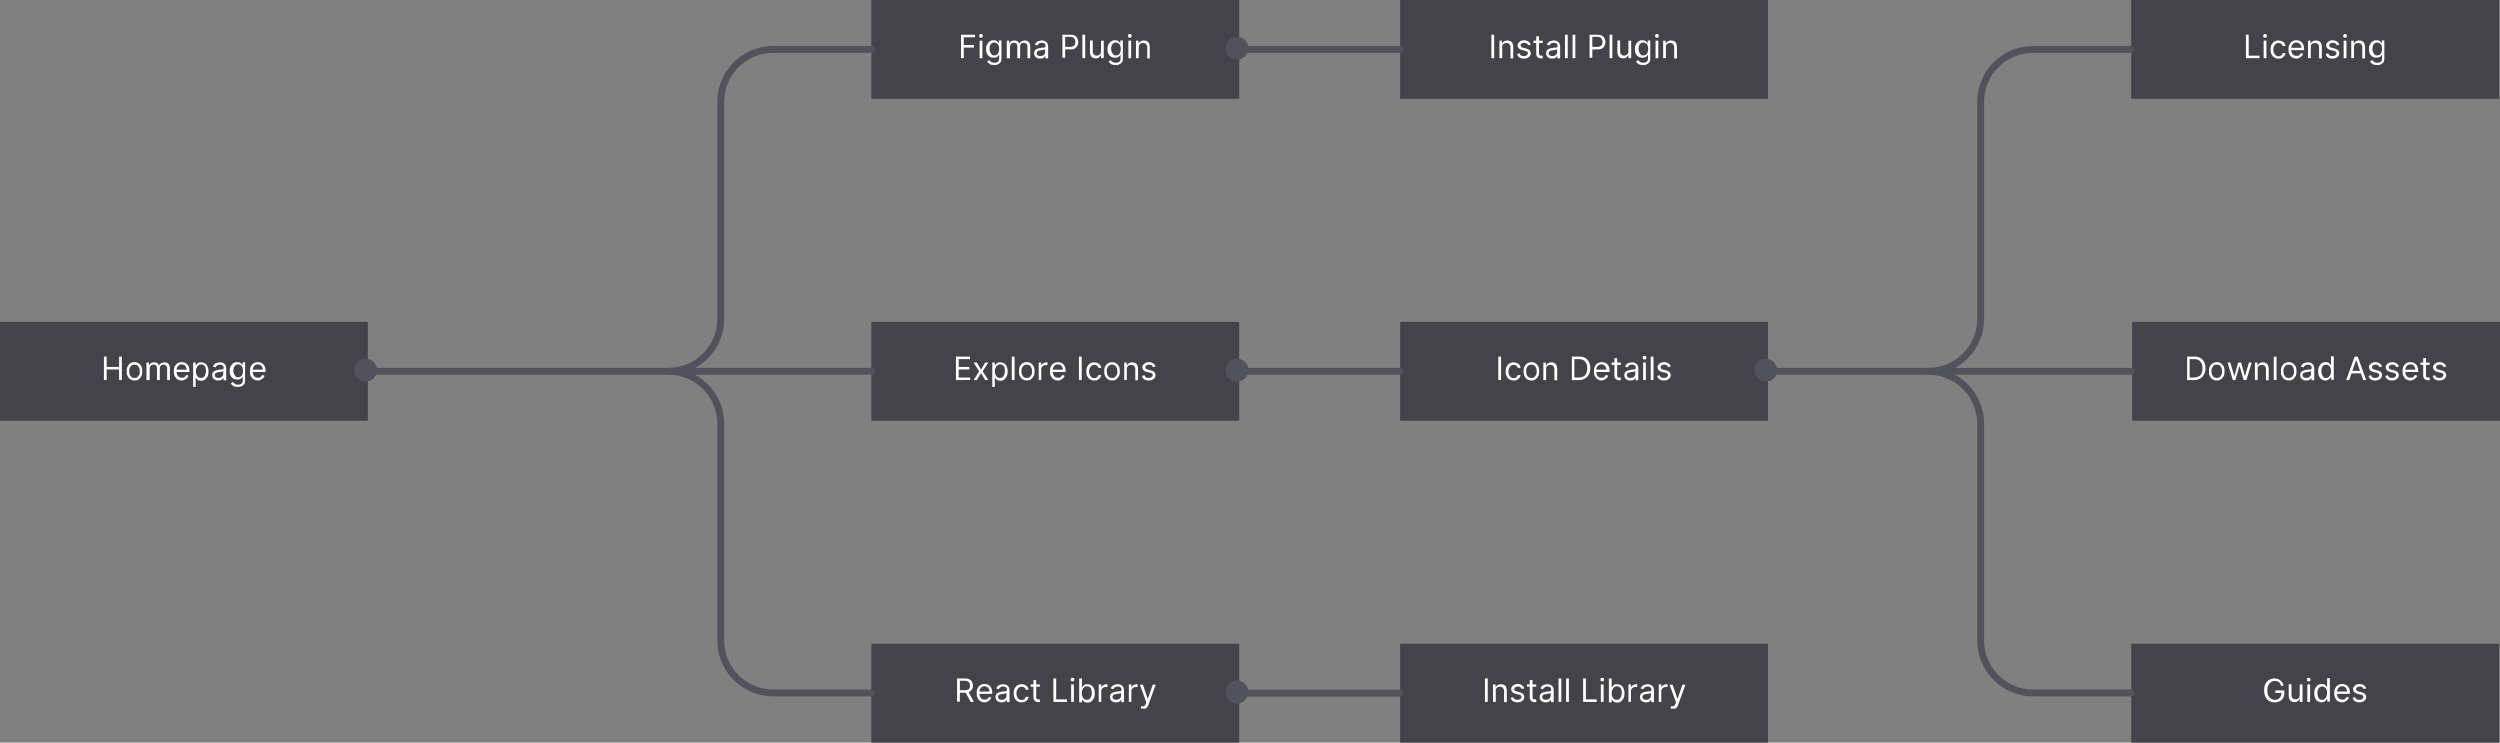 <?xml version="1.0" encoding="utf-8"?>
<!-- Generator: Adobe Illustrator 26.2.1, SVG Export Plug-In . SVG Version: 6.00 Build 0)  -->
<svg version="1.1" id="Layer_1" xmlns="http://www.w3.org/2000/svg" xmlns:xlink="http://www.w3.org/1999/xlink" x="0px" y="0px"
	 viewBox="0 0 1087.4 323" style="enable-background:new 0 0 1087.4 323;" xml:space="preserve">
<rect x="0" y="0" width="1087.4" height="323" fill="#808080" stroke="none"/>
<style type="text/css">
	.st0{fill:#434349;}
	.st1{fill:#FFFFFF;}
	.st2{fill:none;stroke:#52525C;stroke-width:3;stroke-linecap:round;stroke-miterlimit:10;}
	.st3{fill:#52525C;}
</style>
<rect x="0" y="140" class="st0" width="160" height="43"/>
<g>
	<g>
		<path class="st1" d="M45.2,165.3v-10.2h1.2v4.5h5.4v-4.5h1.2v10.2h-1.2v-4.6h-5.4v4.6H45.2z"/>
		<path class="st1" d="M58.5,165.5c-0.7,0-1.3-0.2-1.8-0.5c-0.5-0.3-0.9-0.8-1.2-1.4c-0.3-0.6-0.4-1.3-0.4-2.1
			c0-0.8,0.1-1.5,0.4-2.1s0.7-1.1,1.2-1.4c0.5-0.3,1.1-0.5,1.8-0.5c0.7,0,1.3,0.2,1.8,0.5s0.9,0.8,1.2,1.4s0.4,1.3,0.4,2.1
			c0,0.8-0.1,1.5-0.4,2.1c-0.3,0.6-0.7,1-1.2,1.4S59.2,165.5,58.5,165.5z M58.5,164.4c0.5,0,1-0.1,1.3-0.4c0.3-0.3,0.6-0.6,0.8-1.1
			c0.2-0.4,0.2-0.9,0.2-1.4s-0.1-1-0.2-1.4c-0.2-0.4-0.4-0.8-0.8-1.1c-0.3-0.3-0.8-0.4-1.3-0.4c-0.5,0-1,0.1-1.3,0.4
			c-0.3,0.3-0.6,0.6-0.8,1.1c-0.2,0.4-0.2,0.9-0.2,1.4s0.1,1,0.2,1.4c0.2,0.4,0.4,0.8,0.8,1.1C57.5,164.3,57.9,164.4,58.5,164.4z"/>
		<path class="st1" d="M63.7,165.3v-7.6h1.1v1.2h0.1c0.2-0.4,0.4-0.7,0.8-1c0.4-0.2,0.8-0.3,1.3-0.3c0.5,0,0.9,0.1,1.3,0.3
			s0.6,0.5,0.8,1h0.1c0.2-0.4,0.5-0.7,0.9-0.9c0.4-0.2,0.9-0.4,1.4-0.4c0.7,0,1.2,0.2,1.7,0.6c0.4,0.4,0.7,1.1,0.7,2v5.1h-1.2v-5.1
			c0-0.6-0.2-1-0.5-1.2s-0.7-0.4-1.1-0.4c-0.5,0-1,0.2-1.2,0.5c-0.3,0.3-0.4,0.7-0.4,1.2v5h-1.2v-5.2c0-0.4-0.1-0.8-0.4-1.1
			c-0.3-0.3-0.6-0.4-1.1-0.4c-0.3,0-0.6,0.1-0.9,0.2c-0.3,0.2-0.5,0.4-0.6,0.7s-0.2,0.6-0.2,1v4.8H63.7z"/>
		<path class="st1" d="M79.1,165.5c-0.7,0-1.4-0.2-1.9-0.5c-0.5-0.3-0.9-0.8-1.2-1.4s-0.4-1.3-0.4-2.1s0.1-1.5,0.4-2.1
			s0.7-1.1,1.2-1.4c0.5-0.3,1.1-0.5,1.8-0.5c0.4,0,0.8,0.1,1.2,0.2c0.4,0.1,0.7,0.3,1.1,0.6c0.3,0.3,0.6,0.7,0.8,1.2
			s0.3,1.1,0.3,1.8v0.5h-5.9v-1h4.7c0-0.4-0.1-0.8-0.3-1.2c-0.2-0.3-0.4-0.6-0.7-0.8c-0.3-0.2-0.7-0.3-1.1-0.3
			c-0.5,0-0.9,0.1-1.2,0.3c-0.3,0.2-0.6,0.5-0.8,0.9c-0.2,0.4-0.3,0.8-0.3,1.2v0.7c0,0.6,0.1,1.1,0.3,1.5s0.5,0.7,0.8,0.9
			s0.8,0.3,1.2,0.3c0.3,0,0.6,0,0.8-0.1c0.2-0.1,0.5-0.2,0.6-0.4c0.2-0.2,0.3-0.4,0.4-0.7l1.1,0.3c-0.1,0.4-0.3,0.7-0.6,1
			c-0.3,0.3-0.6,0.5-1,0.7C80.1,165.4,79.6,165.5,79.1,165.5z"/>
		<path class="st1" d="M84,168.2v-10.5h1.1v1.2h0.1c0.1-0.1,0.2-0.3,0.4-0.5c0.2-0.2,0.4-0.4,0.7-0.6s0.7-0.2,1.2-0.2
			c0.6,0,1.2,0.2,1.7,0.5c0.5,0.3,0.9,0.8,1.1,1.4c0.3,0.6,0.4,1.3,0.4,2.1c0,0.8-0.1,1.5-0.4,2.1c-0.3,0.6-0.7,1-1.1,1.4
			s-1,0.5-1.7,0.5c-0.5,0-0.9-0.1-1.2-0.2s-0.5-0.4-0.7-0.6s-0.3-0.4-0.4-0.5h-0.1v4H84z M85.2,161.5c0,0.6,0.1,1.1,0.3,1.5
			c0.2,0.4,0.4,0.8,0.7,1c0.3,0.2,0.7,0.4,1.2,0.4c0.5,0,0.9-0.1,1.2-0.4c0.3-0.3,0.6-0.6,0.7-1.1c0.2-0.4,0.3-0.9,0.3-1.5
			c0-0.5-0.1-1-0.2-1.5s-0.4-0.8-0.7-1c-0.3-0.3-0.7-0.4-1.2-0.4c-0.5,0-0.9,0.1-1.2,0.4c-0.3,0.2-0.6,0.6-0.7,1
			C85.3,160.4,85.2,160.9,85.2,161.5z"/>
		<path class="st1" d="M94.8,165.5c-0.5,0-0.9-0.1-1.3-0.3c-0.4-0.2-0.7-0.5-0.9-0.8s-0.3-0.8-0.3-1.3c0-0.4,0.1-0.8,0.3-1.1
			c0.2-0.3,0.4-0.5,0.7-0.6c0.3-0.2,0.6-0.3,1-0.4c0.3-0.1,0.7-0.1,1.1-0.2c0.5-0.1,0.8-0.1,1.1-0.1c0.3,0,0.5-0.1,0.6-0.2
			s0.2-0.2,0.2-0.4v0c0-0.5-0.1-0.9-0.4-1.1c-0.3-0.3-0.7-0.4-1.2-0.4c-0.6,0-1,0.1-1.3,0.4c-0.3,0.2-0.5,0.5-0.7,0.8l-1.1-0.4
			c0.2-0.5,0.5-0.8,0.8-1.1c0.3-0.3,0.7-0.4,1.1-0.5s0.8-0.2,1.2-0.2c0.2,0,0.5,0,0.8,0.1c0.3,0.1,0.6,0.2,0.9,0.4
			c0.3,0.2,0.5,0.4,0.7,0.8c0.2,0.4,0.3,0.8,0.3,1.5v5h-1.2v-1h-0.1c-0.1,0.2-0.2,0.3-0.4,0.5s-0.4,0.3-0.7,0.5
			C95.6,165.4,95.3,165.5,94.8,165.5z M95,164.4c0.5,0,0.9-0.1,1.2-0.3s0.6-0.4,0.7-0.7c0.2-0.3,0.2-0.6,0.2-0.9v-1.1
			c0,0.1-0.2,0.1-0.3,0.2c-0.2,0-0.4,0.1-0.6,0.1c-0.2,0-0.4,0.1-0.6,0.1c-0.2,0-0.4,0-0.5,0.1c-0.3,0-0.6,0.1-0.9,0.2
			c-0.3,0.1-0.5,0.2-0.6,0.4s-0.2,0.4-0.2,0.7c0,0.4,0.2,0.7,0.5,0.9S94.5,164.4,95,164.4z"/>
		<path class="st1" d="M103.5,168.3c-0.6,0-1.1-0.1-1.5-0.2c-0.4-0.1-0.7-0.3-1-0.6c-0.3-0.2-0.5-0.5-0.6-0.7l0.9-0.7
			c0.1,0.1,0.2,0.3,0.4,0.5c0.2,0.2,0.4,0.3,0.7,0.5c0.3,0.1,0.7,0.2,1.1,0.2c0.6,0,1.1-0.1,1.5-0.4c0.4-0.3,0.6-0.8,0.6-1.4v-1.6
			h-0.1c-0.1,0.1-0.2,0.3-0.4,0.5c-0.2,0.2-0.4,0.4-0.7,0.5s-0.7,0.2-1.2,0.2c-0.6,0-1.2-0.1-1.7-0.4c-0.5-0.3-0.9-0.7-1.2-1.3
			c-0.3-0.6-0.4-1.2-0.4-2c0-0.8,0.1-1.5,0.4-2c0.3-0.6,0.7-1,1.1-1.4c0.5-0.3,1.1-0.5,1.7-0.5c0.5,0,0.9,0.1,1.2,0.2
			s0.5,0.3,0.7,0.6c0.2,0.2,0.3,0.4,0.4,0.5h0.1v-1.2h1.1v7.9c0,0.7-0.1,1.2-0.4,1.6c-0.3,0.4-0.7,0.7-1.2,0.9
			C104.7,168.2,104.2,168.3,103.5,168.3z M103.5,164.1c0.5,0,0.9-0.1,1.2-0.3c0.3-0.2,0.6-0.5,0.7-0.9c0.2-0.4,0.3-0.9,0.3-1.5
			c0-0.5-0.1-1-0.2-1.5c-0.2-0.4-0.4-0.8-0.7-1c-0.3-0.2-0.7-0.4-1.2-0.4c-0.5,0-0.9,0.1-1.2,0.4c-0.3,0.3-0.6,0.6-0.7,1
			s-0.2,0.9-0.2,1.4c0,0.5,0.1,1,0.3,1.4c0.2,0.4,0.4,0.7,0.7,1C102.6,164,103,164.1,103.5,164.1z"/>
		<path class="st1" d="M112.2,165.5c-0.7,0-1.4-0.2-1.9-0.5c-0.5-0.3-0.9-0.8-1.2-1.4s-0.4-1.3-0.4-2.1s0.1-1.5,0.4-2.1
			s0.7-1.1,1.2-1.4c0.5-0.3,1.1-0.5,1.8-0.5c0.4,0,0.8,0.1,1.2,0.2c0.4,0.1,0.7,0.3,1.1,0.6c0.3,0.3,0.6,0.7,0.8,1.2
			s0.3,1.1,0.3,1.8v0.5h-5.9v-1h4.7c0-0.4-0.1-0.8-0.3-1.2c-0.2-0.3-0.4-0.6-0.7-0.8c-0.3-0.2-0.7-0.3-1.1-0.3
			c-0.5,0-0.9,0.1-1.2,0.3c-0.3,0.2-0.6,0.5-0.8,0.9c-0.2,0.4-0.3,0.8-0.3,1.2v0.7c0,0.6,0.1,1.1,0.3,1.5s0.5,0.7,0.8,0.9
			s0.8,0.3,1.2,0.3c0.3,0,0.6,0,0.8-0.1c0.2-0.1,0.5-0.2,0.6-0.4c0.2-0.2,0.3-0.4,0.4-0.7l1.1,0.3c-0.1,0.4-0.3,0.7-0.6,1
			c-0.3,0.3-0.6,0.5-1,0.7C113.2,165.4,112.7,165.5,112.2,165.5z"/>
	</g>
</g>
<rect x="379" y="140" class="st0" width="160" height="43"/>
<g>
	<g>
		<path class="st1" d="M415.8,165.3v-10.2h6.1v1.1h-4.9v3.4h4.6v1.1h-4.6v3.5h5v1.1H415.8z"/>
		<path class="st1" d="M424.9,157.7l1.8,3.1l1.8-3.1h1.4l-2.5,3.8l2.5,3.8h-1.4l-1.8-3l-1.8,3h-1.4l2.4-3.8l-2.4-3.8H424.9z"/>
		<path class="st1" d="M431.6,168.2v-10.5h1.1v1.2h0.1c0.1-0.1,0.2-0.3,0.4-0.5c0.2-0.2,0.4-0.4,0.7-0.6s0.7-0.2,1.2-0.2
			c0.6,0,1.2,0.2,1.7,0.5c0.5,0.3,0.9,0.8,1.1,1.4c0.3,0.6,0.4,1.3,0.4,2.1c0,0.8-0.1,1.5-0.4,2.1c-0.3,0.6-0.7,1-1.1,1.4
			s-1,0.5-1.7,0.5c-0.5,0-0.9-0.1-1.2-0.2s-0.5-0.4-0.7-0.6s-0.3-0.4-0.4-0.5h-0.1v4H431.6z M432.7,161.5c0,0.6,0.1,1.1,0.3,1.5
			c0.2,0.4,0.4,0.8,0.7,1c0.3,0.2,0.7,0.4,1.2,0.4c0.5,0,0.9-0.1,1.2-0.4c0.3-0.3,0.6-0.6,0.7-1.1c0.2-0.4,0.3-0.9,0.3-1.5
			c0-0.5-0.1-1-0.2-1.5s-0.4-0.8-0.7-1c-0.3-0.3-0.7-0.4-1.2-0.4c-0.5,0-0.9,0.1-1.2,0.4c-0.3,0.2-0.6,0.6-0.7,1
			C432.8,160.4,432.7,160.9,432.7,161.5z"/>
		<path class="st1" d="M441.3,155.1v10.2h-1.2v-10.2H441.3z"/>
		<path class="st1" d="M446.6,165.5c-0.7,0-1.3-0.2-1.8-0.5c-0.5-0.3-0.9-0.8-1.2-1.4c-0.3-0.6-0.4-1.3-0.4-2.1
			c0-0.8,0.1-1.5,0.4-2.1s0.7-1.1,1.2-1.4c0.5-0.3,1.1-0.5,1.8-0.5c0.7,0,1.3,0.2,1.8,0.5s0.9,0.8,1.2,1.4s0.4,1.3,0.4,2.1
			c0,0.8-0.1,1.5-0.4,2.1c-0.3,0.6-0.7,1-1.2,1.4S447.2,165.5,446.6,165.5z M446.6,164.4c0.5,0,1-0.1,1.3-0.4
			c0.3-0.3,0.6-0.6,0.8-1.1c0.2-0.4,0.2-0.9,0.2-1.4s-0.1-1-0.2-1.4c-0.2-0.4-0.4-0.8-0.8-1.1c-0.3-0.3-0.8-0.4-1.3-0.4
			c-0.5,0-1,0.1-1.3,0.4c-0.3,0.3-0.6,0.6-0.8,1.1c-0.2,0.4-0.2,0.9-0.2,1.4s0.1,1,0.2,1.4c0.2,0.4,0.4,0.8,0.8,1.1
			C445.6,164.3,446,164.4,446.6,164.4z"/>
		<path class="st1" d="M451.8,165.3v-7.6h1.1v1.2h0.1c0.1-0.4,0.4-0.7,0.8-0.9s0.8-0.4,1.2-0.4c0.1,0,0.2,0,0.3,0c0.1,0,0.2,0,0.3,0
			v1.2c0,0-0.1,0-0.3,0c-0.1,0-0.3,0-0.4,0c-0.4,0-0.7,0.1-1,0.2c-0.3,0.2-0.5,0.4-0.7,0.6c-0.2,0.3-0.3,0.6-0.3,0.9v4.8H451.8z"/>
		<path class="st1" d="M460.2,165.5c-0.7,0-1.4-0.2-1.9-0.5c-0.5-0.3-0.9-0.8-1.2-1.4s-0.4-1.3-0.4-2.1s0.1-1.5,0.4-2.1
			s0.7-1.1,1.2-1.4c0.5-0.3,1.1-0.5,1.8-0.5c0.4,0,0.8,0.1,1.2,0.2c0.4,0.1,0.7,0.3,1.1,0.6c0.3,0.3,0.6,0.7,0.8,1.2
			s0.3,1.1,0.3,1.8v0.5h-5.9v-1h4.7c0-0.4-0.1-0.8-0.3-1.2c-0.2-0.3-0.4-0.6-0.7-0.8c-0.3-0.2-0.7-0.3-1.1-0.3
			c-0.5,0-0.9,0.1-1.2,0.3c-0.3,0.2-0.6,0.5-0.8,0.9c-0.2,0.4-0.3,0.8-0.3,1.2v0.7c0,0.6,0.1,1.1,0.3,1.5s0.5,0.7,0.8,0.9
			s0.8,0.3,1.2,0.3c0.3,0,0.6,0,0.8-0.1c0.2-0.1,0.5-0.2,0.6-0.4c0.2-0.2,0.3-0.4,0.4-0.7l1.1,0.3c-0.1,0.4-0.3,0.7-0.6,1
			c-0.3,0.3-0.6,0.5-1,0.7C461.2,165.4,460.7,165.5,460.2,165.5z"/>
		<path class="st1" d="M470.5,155.1v10.2h-1.2v-10.2H470.5z"/>
		<path class="st1" d="M475.9,165.5c-0.7,0-1.3-0.2-1.8-0.5c-0.5-0.3-0.9-0.8-1.2-1.4c-0.3-0.6-0.4-1.3-0.4-2c0-0.8,0.1-1.5,0.4-2.1
			c0.3-0.6,0.7-1.1,1.2-1.4c0.5-0.3,1.1-0.5,1.8-0.5c0.5,0,1,0.1,1.5,0.3s0.8,0.5,1.1,0.8c0.3,0.4,0.4,0.8,0.5,1.3h-1.2
			c-0.1-0.3-0.3-0.7-0.6-0.9c-0.3-0.3-0.7-0.4-1.2-0.4c-0.5,0-0.9,0.1-1.2,0.4c-0.3,0.2-0.6,0.6-0.8,1c-0.2,0.4-0.3,0.9-0.3,1.5
			c0,0.6,0.1,1.1,0.3,1.5c0.2,0.4,0.5,0.8,0.8,1c0.3,0.2,0.7,0.4,1.2,0.4c0.3,0,0.6-0.1,0.8-0.2c0.2-0.1,0.5-0.3,0.6-0.5
			c0.2-0.2,0.3-0.4,0.4-0.7h1.2c-0.1,0.5-0.2,0.9-0.5,1.2c-0.3,0.4-0.6,0.6-1,0.9S476.5,165.5,475.9,165.5z"/>
		<path class="st1" d="M483.7,165.5c-0.7,0-1.3-0.2-1.8-0.5c-0.5-0.3-0.9-0.8-1.2-1.4c-0.3-0.6-0.4-1.3-0.4-2.1
			c0-0.8,0.1-1.5,0.4-2.1s0.7-1.1,1.2-1.4c0.5-0.3,1.1-0.5,1.8-0.5c0.7,0,1.3,0.2,1.8,0.5s0.9,0.8,1.2,1.4s0.4,1.3,0.4,2.1
			c0,0.8-0.1,1.5-0.4,2.1c-0.3,0.6-0.7,1-1.2,1.4S484.4,165.5,483.7,165.5z M483.7,164.4c0.5,0,1-0.1,1.3-0.4
			c0.3-0.3,0.6-0.6,0.8-1.1c0.2-0.4,0.2-0.9,0.2-1.4s-0.1-1-0.2-1.4c-0.2-0.4-0.4-0.8-0.8-1.1c-0.3-0.3-0.8-0.4-1.3-0.4
			c-0.5,0-1,0.1-1.3,0.4c-0.3,0.3-0.6,0.6-0.8,1.1c-0.2,0.4-0.2,0.9-0.2,1.4s0.1,1,0.2,1.4c0.2,0.4,0.4,0.8,0.8,1.1
			C482.8,164.3,483.2,164.4,483.7,164.4z"/>
		<path class="st1" d="M490.1,160.7v4.6H489v-7.6h1.1v1.2h0.1c0.2-0.4,0.5-0.7,0.8-0.9s0.8-0.4,1.4-0.4c0.5,0,1,0.1,1.4,0.3
			c0.4,0.2,0.7,0.5,0.9,1c0.2,0.4,0.3,1,0.3,1.6v4.9h-1.2v-4.8c0-0.6-0.2-1.1-0.5-1.4s-0.7-0.5-1.3-0.5c-0.4,0-0.7,0.1-1,0.2
			c-0.3,0.2-0.5,0.4-0.7,0.7C490.2,159.9,490.1,160.3,490.1,160.7z"/>
		<path class="st1" d="M502.6,159.4l-1.1,0.3c-0.1-0.2-0.2-0.3-0.3-0.5c-0.1-0.2-0.3-0.3-0.5-0.4s-0.5-0.2-0.8-0.2
			c-0.5,0-0.9,0.1-1.2,0.3c-0.3,0.2-0.5,0.5-0.5,0.8c0,0.3,0.1,0.5,0.3,0.7s0.5,0.3,1,0.4l1.1,0.3c0.7,0.2,1.2,0.4,1.5,0.8
			c0.3,0.3,0.5,0.8,0.5,1.3c0,0.4-0.1,0.8-0.4,1.2c-0.2,0.3-0.6,0.6-1,0.8c-0.4,0.2-1,0.3-1.6,0.3c-0.8,0-1.4-0.2-1.9-0.5
			c-0.5-0.3-0.8-0.8-1-1.5l1.1-0.3c0.1,0.4,0.3,0.7,0.6,0.9c0.3,0.2,0.7,0.3,1.2,0.3c0.5,0,1-0.1,1.3-0.4c0.3-0.2,0.5-0.5,0.5-0.8
			c0-0.3-0.1-0.5-0.3-0.7c-0.2-0.2-0.5-0.3-0.9-0.4l-1.3-0.3c-0.7-0.2-1.2-0.4-1.5-0.8c-0.3-0.3-0.5-0.8-0.5-1.3
			c0-0.4,0.1-0.8,0.4-1.1s0.6-0.6,1-0.8c0.4-0.2,0.9-0.3,1.4-0.3c0.8,0,1.4,0.2,1.8,0.5C502.1,158.4,502.4,158.8,502.6,159.4z"/>
	</g>
</g>
<line class="st2" x1="159" y1="161.5" x2="379" y2="161.5"/>
<circle class="st3" cx="159" cy="161" r="5"/>
<rect x="609" y="140" class="st0" width="160" height="43"/>
<g>
	<g>
		<path class="st1" d="M652.9,155.1v10.2h-1.2v-10.2H652.9z"/>
		<path class="st1" d="M658.3,165.5c-0.7,0-1.3-0.2-1.8-0.5c-0.5-0.3-0.9-0.8-1.2-1.4s-0.4-1.3-0.4-2c0-0.8,0.1-1.5,0.4-2.1
			c0.3-0.6,0.7-1.1,1.2-1.4s1.1-0.5,1.8-0.5c0.5,0,1,0.1,1.5,0.3s0.8,0.5,1.1,0.8c0.3,0.4,0.4,0.8,0.5,1.3h-1.2
			c-0.1-0.3-0.3-0.7-0.6-0.9c-0.3-0.3-0.7-0.4-1.2-0.4c-0.5,0-0.9,0.1-1.2,0.4c-0.3,0.2-0.6,0.6-0.8,1c-0.2,0.4-0.3,0.9-0.3,1.5
			c0,0.6,0.1,1.1,0.3,1.5c0.2,0.4,0.5,0.8,0.8,1c0.3,0.2,0.7,0.4,1.2,0.4c0.3,0,0.6-0.1,0.8-0.2c0.2-0.1,0.5-0.3,0.6-0.5
			c0.2-0.2,0.3-0.4,0.4-0.7h1.2c-0.1,0.5-0.2,0.9-0.5,1.2c-0.3,0.4-0.6,0.6-1,0.9S658.9,165.5,658.3,165.5z"/>
		<path class="st1" d="M666.1,165.5c-0.7,0-1.3-0.2-1.8-0.5c-0.5-0.3-0.9-0.8-1.2-1.4c-0.3-0.6-0.4-1.3-0.4-2.1
			c0-0.8,0.1-1.5,0.4-2.1c0.3-0.6,0.7-1.1,1.2-1.4c0.5-0.3,1.1-0.5,1.8-0.5c0.7,0,1.3,0.2,1.8,0.5s0.9,0.8,1.2,1.4s0.4,1.3,0.4,2.1
			c0,0.8-0.1,1.5-0.4,2.1c-0.3,0.6-0.7,1-1.2,1.4S666.8,165.5,666.1,165.5z M666.1,164.4c0.5,0,1-0.1,1.3-0.4
			c0.3-0.3,0.6-0.6,0.8-1.1s0.2-0.9,0.2-1.4s-0.1-1-0.2-1.4c-0.2-0.4-0.4-0.8-0.8-1.1c-0.3-0.3-0.8-0.4-1.3-0.4
			c-0.5,0-1,0.1-1.3,0.4c-0.3,0.3-0.6,0.6-0.8,1.1c-0.2,0.4-0.2,0.9-0.2,1.4s0.1,1,0.2,1.4c0.2,0.4,0.4,0.8,0.8,1.1
			C665.2,164.3,665.6,164.4,666.1,164.4z"/>
		<path class="st1" d="M672.5,160.7v4.6h-1.2v-7.6h1.1v1.2h0.1c0.2-0.4,0.5-0.7,0.8-0.9s0.8-0.4,1.4-0.4c0.5,0,1,0.1,1.4,0.3
			c0.4,0.2,0.7,0.5,0.9,1c0.2,0.4,0.3,1,0.3,1.6v4.9h-1.2v-4.8c0-0.6-0.2-1.1-0.5-1.4s-0.7-0.5-1.3-0.5c-0.4,0-0.7,0.1-1,0.2
			c-0.3,0.2-0.5,0.4-0.7,0.7C672.6,159.9,672.5,160.3,672.5,160.7z"/>
		<path class="st1" d="M686.8,165.3h-3.1v-10.2h3.3c1,0,1.8,0.2,2.5,0.6c0.7,0.4,1.2,1,1.6,1.7s0.6,1.7,0.6,2.7c0,1.1-0.2,2-0.6,2.7
			c-0.4,0.8-0.9,1.4-1.7,1.8C688.7,165.1,687.8,165.3,686.8,165.3z M684.9,164.2h1.8c0.8,0,1.5-0.2,2.1-0.5c0.6-0.3,1-0.8,1.2-1.4
			c0.3-0.6,0.4-1.3,0.4-2.1c0-0.8-0.1-1.5-0.4-2.1c-0.3-0.6-0.7-1.1-1.2-1.4s-1.2-0.5-2-0.5h-2V164.2z"/>
		<path class="st1" d="M696.8,165.5c-0.7,0-1.4-0.2-1.9-0.5c-0.5-0.3-0.9-0.8-1.2-1.4s-0.4-1.3-0.4-2.1s0.1-1.5,0.4-2.1
			s0.7-1.1,1.2-1.4c0.5-0.3,1.1-0.5,1.8-0.5c0.4,0,0.8,0.1,1.2,0.2c0.4,0.1,0.7,0.3,1.1,0.6s0.6,0.7,0.8,1.2
			c0.2,0.5,0.3,1.1,0.3,1.8v0.5H694v-1h4.7c0-0.4-0.1-0.8-0.3-1.2c-0.2-0.3-0.4-0.6-0.7-0.8c-0.3-0.2-0.7-0.3-1.1-0.3
			c-0.5,0-0.9,0.1-1.2,0.3c-0.3,0.2-0.6,0.5-0.8,0.9c-0.2,0.4-0.3,0.8-0.3,1.2v0.7c0,0.6,0.1,1.1,0.3,1.5s0.5,0.7,0.8,0.9
			s0.8,0.3,1.2,0.3c0.3,0,0.6,0,0.8-0.1c0.2-0.1,0.5-0.2,0.6-0.4c0.2-0.2,0.3-0.4,0.4-0.7l1.1,0.3c-0.1,0.4-0.3,0.7-0.6,1
			c-0.3,0.3-0.6,0.5-1,0.7S697.3,165.5,696.8,165.5z"/>
		<path class="st1" d="M705,157.7v1h-4v-1H705z M702.2,155.8h1.2v7.3c0,0.3,0,0.6,0.1,0.7c0.1,0.2,0.2,0.3,0.4,0.3s0.3,0.1,0.5,0.1
			c0.1,0,0.2,0,0.3,0c0.1,0,0.1,0,0.2,0l0.2,1.1c-0.1,0-0.2,0.1-0.3,0.1c-0.1,0-0.3,0-0.5,0c-0.3,0-0.7-0.1-1-0.2s-0.6-0.4-0.8-0.7
			s-0.3-0.7-0.3-1.1V155.8z"/>
		<path class="st1" d="M709,165.5c-0.5,0-0.9-0.1-1.3-0.3c-0.4-0.2-0.7-0.5-0.9-0.8s-0.3-0.8-0.3-1.3c0-0.4,0.1-0.8,0.3-1.1
			c0.2-0.3,0.4-0.5,0.7-0.6s0.6-0.3,1-0.4c0.3-0.1,0.7-0.1,1.1-0.2c0.5-0.1,0.8-0.1,1.1-0.1c0.3,0,0.5-0.1,0.6-0.2
			c0.1-0.1,0.2-0.2,0.2-0.4v0c0-0.5-0.1-0.9-0.4-1.1c-0.3-0.3-0.7-0.4-1.2-0.4c-0.6,0-1,0.1-1.3,0.4c-0.3,0.2-0.5,0.5-0.7,0.8
			l-1.1-0.4c0.2-0.5,0.5-0.8,0.8-1.1c0.3-0.3,0.7-0.4,1.1-0.5c0.4-0.1,0.8-0.2,1.2-0.2c0.2,0,0.5,0,0.8,0.1c0.3,0.1,0.6,0.2,0.9,0.4
			c0.3,0.2,0.5,0.4,0.7,0.8c0.2,0.4,0.3,0.8,0.3,1.5v5h-1.2v-1h-0.1c-0.1,0.2-0.2,0.3-0.4,0.5s-0.4,0.3-0.7,0.5
			C709.9,165.4,709.5,165.5,709,165.5z M709.2,164.4c0.5,0,0.9-0.1,1.2-0.3c0.3-0.2,0.6-0.4,0.7-0.7c0.2-0.3,0.2-0.6,0.2-0.9v-1.1
			c0,0.1-0.2,0.1-0.3,0.2c-0.2,0-0.4,0.1-0.6,0.1c-0.2,0-0.4,0.1-0.6,0.1c-0.2,0-0.4,0-0.5,0.1c-0.3,0-0.6,0.1-0.9,0.2
			c-0.3,0.1-0.5,0.2-0.6,0.4s-0.2,0.4-0.2,0.7c0,0.4,0.2,0.7,0.5,0.9S708.8,164.4,709.2,164.4z"/>
		<path class="st1" d="M715.3,156.4c-0.2,0-0.4-0.1-0.6-0.2s-0.2-0.3-0.2-0.6s0.1-0.4,0.2-0.6s0.4-0.2,0.6-0.2s0.4,0.1,0.6,0.2
			s0.2,0.3,0.2,0.6s-0.1,0.4-0.2,0.6S715.5,156.4,715.3,156.4z M714.7,165.3v-7.6h1.2v7.6H714.7z"/>
		<path class="st1" d="M719.2,155.1v10.2H718v-10.2H719.2z"/>
		<path class="st1" d="M726.7,159.4l-1.1,0.3c-0.1-0.2-0.2-0.3-0.3-0.5c-0.1-0.2-0.3-0.3-0.5-0.4s-0.5-0.2-0.8-0.2
			c-0.5,0-0.9,0.1-1.2,0.3s-0.5,0.5-0.5,0.8c0,0.3,0.1,0.5,0.3,0.7c0.2,0.2,0.5,0.3,1,0.4l1.1,0.3c0.7,0.2,1.2,0.4,1.5,0.8
			c0.3,0.3,0.5,0.8,0.5,1.3c0,0.4-0.1,0.8-0.4,1.2s-0.6,0.6-1,0.8c-0.4,0.2-1,0.3-1.6,0.3c-0.8,0-1.4-0.2-1.9-0.5
			c-0.5-0.3-0.8-0.8-1-1.5l1.1-0.3c0.1,0.4,0.3,0.7,0.6,0.9s0.7,0.3,1.2,0.3c0.5,0,1-0.1,1.3-0.4c0.3-0.2,0.5-0.5,0.5-0.8
			c0-0.3-0.1-0.5-0.3-0.7c-0.2-0.2-0.5-0.3-0.9-0.4l-1.3-0.3c-0.7-0.2-1.2-0.4-1.5-0.8c-0.3-0.3-0.5-0.8-0.5-1.3
			c0-0.4,0.1-0.8,0.4-1.1c0.2-0.3,0.6-0.6,1-0.8c0.4-0.2,0.9-0.3,1.4-0.3c0.8,0,1.4,0.2,1.8,0.5
			C726.3,158.4,726.6,158.8,726.7,159.4z"/>
	</g>
</g>
<line class="st2" x1="538" y1="161.5" x2="609" y2="161.5"/>
<circle class="st3" cx="538" cy="161" r="5"/>
<rect x="927.4" y="140" class="st0" width="160" height="43"/>
<g>
	<g>
		<path class="st1" d="M954.4,165.3h-3.1v-10.2h3.3c1,0,1.8,0.2,2.5,0.6c0.7,0.4,1.2,1,1.6,1.7c0.4,0.8,0.6,1.7,0.6,2.7
			c0,1.1-0.2,2-0.6,2.7c-0.4,0.8-0.9,1.4-1.7,1.8C956.3,165.1,955.4,165.3,954.4,165.3z M952.5,164.2h1.8c0.8,0,1.5-0.2,2.1-0.5
			c0.6-0.3,1-0.8,1.2-1.4c0.3-0.6,0.4-1.3,0.4-2.1c0-0.8-0.1-1.5-0.4-2.1c-0.3-0.6-0.7-1.1-1.2-1.4c-0.5-0.3-1.2-0.5-2-0.5h-2V164.2
			z"/>
		<path class="st1" d="M964.2,165.5c-0.7,0-1.3-0.2-1.8-0.5c-0.5-0.3-0.9-0.8-1.2-1.4c-0.3-0.6-0.4-1.3-0.4-2.1
			c0-0.8,0.1-1.5,0.4-2.1s0.7-1.1,1.2-1.4c0.5-0.3,1.1-0.5,1.8-0.5s1.3,0.2,1.8,0.5s0.9,0.8,1.2,1.4s0.4,1.3,0.4,2.1
			c0,0.8-0.1,1.5-0.4,2.1c-0.3,0.6-0.7,1-1.2,1.4S964.9,165.5,964.2,165.5z M964.2,164.4c0.5,0,1-0.1,1.3-0.4
			c0.3-0.3,0.6-0.6,0.8-1.1c0.2-0.4,0.2-0.9,0.2-1.4s-0.1-1-0.2-1.4c-0.2-0.4-0.4-0.8-0.8-1.1c-0.3-0.3-0.8-0.4-1.3-0.4
			s-1,0.1-1.3,0.4c-0.3,0.3-0.6,0.6-0.8,1.1c-0.2,0.4-0.2,0.9-0.2,1.4s0.1,1,0.2,1.4c0.2,0.4,0.4,0.8,0.8,1.1
			C963.3,164.3,963.7,164.4,964.2,164.4z"/>
		<path class="st1" d="M971.2,165.3l-2.3-7.6h1.2l1.7,5.8h0.1l1.6-5.8h1.3l1.6,5.8h0.1l1.7-5.8h1.2l-2.3,7.6h-1.2l-1.7-5.9H974
			l-1.7,5.9H971.2z"/>
		<path class="st1" d="M982,160.7v4.6h-1.2v-7.6h1.1v1.2h0.1c0.2-0.4,0.5-0.7,0.8-0.9c0.4-0.2,0.8-0.4,1.4-0.4c0.5,0,1,0.1,1.4,0.3
			s0.7,0.5,0.9,1c0.2,0.4,0.3,1,0.3,1.6v4.9h-1.2v-4.8c0-0.6-0.2-1.1-0.5-1.4s-0.7-0.5-1.3-0.5c-0.4,0-0.7,0.1-1,0.2
			c-0.3,0.2-0.5,0.4-0.7,0.7S982,160.3,982,160.7z"/>
		<path class="st1" d="M990.2,155.1v10.2H989v-10.2H990.2z"/>
		<path class="st1" d="M995.5,165.5c-0.7,0-1.3-0.2-1.8-0.5c-0.5-0.3-0.9-0.8-1.2-1.4c-0.3-0.6-0.4-1.3-0.4-2.1
			c0-0.8,0.1-1.5,0.4-2.1s0.7-1.1,1.2-1.4c0.5-0.3,1.1-0.5,1.8-0.5s1.3,0.2,1.8,0.5s0.9,0.8,1.2,1.4s0.4,1.3,0.4,2.1
			c0,0.8-0.1,1.5-0.4,2.1c-0.3,0.6-0.7,1-1.2,1.4S996.2,165.5,995.5,165.5z M995.5,164.4c0.5,0,1-0.1,1.3-0.4
			c0.3-0.3,0.6-0.6,0.8-1.1c0.2-0.4,0.2-0.9,0.2-1.4s-0.1-1-0.2-1.4c-0.2-0.4-0.4-0.8-0.8-1.1c-0.3-0.3-0.8-0.4-1.3-0.4
			s-1,0.1-1.3,0.4c-0.3,0.3-0.6,0.6-0.8,1.1c-0.2,0.4-0.2,0.9-0.2,1.4s0.1,1,0.2,1.4c0.2,0.4,0.4,0.8,0.8,1.1
			C994.5,164.3,994.9,164.4,995.5,164.4z"/>
		<path class="st1" d="M1003,165.5c-0.5,0-0.9-0.1-1.3-0.3c-0.4-0.2-0.7-0.5-0.9-0.8c-0.2-0.3-0.3-0.8-0.3-1.3
			c0-0.4,0.1-0.8,0.3-1.1c0.2-0.3,0.4-0.5,0.7-0.6s0.6-0.3,1-0.4c0.3-0.1,0.7-0.1,1.1-0.2c0.5-0.1,0.8-0.1,1.1-0.1
			c0.3,0,0.5-0.1,0.6-0.2c0.1-0.1,0.2-0.2,0.2-0.4v0c0-0.5-0.1-0.9-0.4-1.1c-0.3-0.3-0.7-0.4-1.2-0.4c-0.6,0-1,0.1-1.3,0.4
			c-0.3,0.2-0.5,0.5-0.7,0.8l-1.1-0.4c0.2-0.5,0.5-0.8,0.8-1.1s0.7-0.4,1.1-0.5c0.4-0.1,0.8-0.2,1.2-0.2c0.2,0,0.5,0,0.8,0.1
			c0.3,0.1,0.6,0.2,0.9,0.4c0.3,0.2,0.5,0.4,0.7,0.8s0.3,0.8,0.3,1.5v5h-1.2v-1h-0.1c-0.1,0.2-0.2,0.3-0.4,0.5s-0.4,0.3-0.7,0.5
			C1003.8,165.4,1003.4,165.5,1003,165.5z M1003.1,164.4c0.5,0,0.9-0.1,1.2-0.3c0.3-0.2,0.6-0.4,0.7-0.7c0.2-0.3,0.2-0.6,0.2-0.9
			v-1.1c0,0.1-0.2,0.1-0.3,0.2c-0.2,0-0.4,0.1-0.6,0.1s-0.4,0.1-0.6,0.1c-0.2,0-0.4,0-0.5,0.1c-0.3,0-0.6,0.1-0.9,0.2
			s-0.5,0.2-0.6,0.4c-0.2,0.2-0.2,0.4-0.2,0.7c0,0.4,0.2,0.7,0.5,0.9C1002.3,164.3,1002.7,164.4,1003.1,164.4z"/>
		<path class="st1" d="M1011.5,165.5c-0.6,0-1.2-0.2-1.7-0.5s-0.9-0.8-1.1-1.4c-0.3-0.6-0.4-1.3-0.4-2.1c0-0.8,0.1-1.5,0.4-2.1
			c0.3-0.6,0.7-1,1.1-1.4c0.5-0.3,1.1-0.5,1.7-0.5c0.5,0,0.9,0.1,1.2,0.2s0.5,0.3,0.7,0.6c0.2,0.2,0.3,0.4,0.4,0.5h0.1v-3.8h1.2
			v10.2h-1.1v-1.2h-0.1c-0.1,0.1-0.2,0.3-0.4,0.5s-0.4,0.4-0.7,0.6S1012,165.5,1011.5,165.5z M1011.7,164.4c0.5,0,0.9-0.1,1.2-0.4
			c0.3-0.2,0.6-0.6,0.7-1c0.2-0.4,0.3-0.9,0.3-1.5c0-0.6-0.1-1.1-0.2-1.5c-0.2-0.4-0.4-0.8-0.7-1s-0.7-0.4-1.2-0.4
			c-0.5,0-0.9,0.1-1.2,0.4c-0.3,0.3-0.6,0.6-0.7,1s-0.2,0.9-0.2,1.5c0,0.5,0.1,1,0.3,1.5c0.2,0.4,0.4,0.8,0.7,1.1
			S1011.2,164.4,1011.7,164.4z"/>
		<path class="st1" d="M1021.8,165.3h-1.3l3.7-10.2h1.3l3.7,10.2h-1.3l-3-8.6h-0.1L1021.8,165.3z M1022.3,161.3h5.2v1.1h-5.2V161.3z
			"/>
		<path class="st1" d="M1036.1,159.4l-1.1,0.3c-0.1-0.2-0.2-0.3-0.3-0.5c-0.1-0.2-0.3-0.3-0.5-0.4s-0.5-0.2-0.8-0.2
			c-0.5,0-0.9,0.1-1.2,0.3s-0.5,0.5-0.5,0.8c0,0.3,0.1,0.5,0.3,0.7s0.5,0.3,1,0.4l1.1,0.3c0.7,0.2,1.2,0.4,1.5,0.8
			c0.3,0.3,0.5,0.8,0.5,1.3c0,0.4-0.1,0.8-0.4,1.2c-0.2,0.3-0.6,0.6-1,0.8s-1,0.3-1.6,0.3c-0.8,0-1.4-0.2-1.9-0.5
			c-0.5-0.3-0.8-0.8-1-1.5l1.1-0.3c0.1,0.4,0.3,0.7,0.6,0.9s0.7,0.3,1.2,0.3c0.5,0,1-0.1,1.3-0.4c0.3-0.2,0.5-0.5,0.5-0.8
			c0-0.3-0.1-0.5-0.3-0.7c-0.2-0.2-0.5-0.3-0.9-0.4l-1.3-0.3c-0.7-0.2-1.2-0.4-1.5-0.8s-0.5-0.8-0.5-1.3c0-0.4,0.1-0.8,0.4-1.1
			c0.2-0.3,0.6-0.6,1-0.8c0.4-0.2,0.9-0.3,1.4-0.3c0.8,0,1.3,0.2,1.8,0.5C1035.6,158.4,1035.9,158.8,1036.1,159.4z"/>
		<path class="st1" d="M1043.4,159.4l-1.1,0.3c-0.1-0.2-0.2-0.3-0.3-0.5c-0.1-0.2-0.3-0.3-0.5-0.4s-0.5-0.2-0.8-0.2
			c-0.5,0-0.9,0.1-1.2,0.3c-0.3,0.2-0.5,0.5-0.5,0.8c0,0.3,0.1,0.5,0.3,0.7s0.5,0.3,1,0.4l1.1,0.3c0.7,0.2,1.2,0.4,1.5,0.8
			c0.3,0.3,0.5,0.8,0.5,1.3c0,0.4-0.1,0.8-0.4,1.2s-0.6,0.6-1,0.8c-0.4,0.2-1,0.3-1.6,0.3c-0.8,0-1.4-0.2-1.9-0.5
			c-0.5-0.3-0.8-0.8-1-1.5l1.1-0.3c0.1,0.4,0.3,0.7,0.6,0.9c0.3,0.2,0.7,0.3,1.2,0.3c0.5,0,1-0.1,1.3-0.4c0.3-0.2,0.5-0.5,0.5-0.8
			c0-0.3-0.1-0.5-0.3-0.7s-0.5-0.3-0.9-0.4l-1.3-0.3c-0.7-0.2-1.2-0.4-1.5-0.8c-0.3-0.3-0.5-0.8-0.5-1.3c0-0.4,0.1-0.8,0.4-1.1
			c0.2-0.3,0.6-0.6,1-0.8c0.4-0.2,0.9-0.3,1.4-0.3c0.8,0,1.4,0.2,1.8,0.5C1042.9,158.4,1043.3,158.8,1043.4,159.4z"/>
		<path class="st1" d="M1048.5,165.5c-0.7,0-1.4-0.2-1.9-0.5s-0.9-0.8-1.2-1.4c-0.3-0.6-0.4-1.3-0.4-2.1s0.1-1.5,0.4-2.1
			c0.3-0.6,0.7-1.1,1.2-1.4c0.5-0.3,1.1-0.5,1.8-0.5c0.4,0,0.8,0.1,1.2,0.2c0.4,0.1,0.7,0.3,1.1,0.6s0.6,0.7,0.8,1.2
			c0.2,0.5,0.3,1.1,0.3,1.8v0.5h-5.9v-1h4.7c0-0.4-0.1-0.8-0.3-1.2c-0.2-0.3-0.4-0.6-0.7-0.8c-0.3-0.2-0.7-0.3-1.1-0.3
			c-0.5,0-0.9,0.1-1.2,0.3c-0.3,0.2-0.6,0.5-0.8,0.9c-0.2,0.4-0.3,0.8-0.3,1.2v0.7c0,0.6,0.1,1.1,0.3,1.5c0.2,0.4,0.5,0.7,0.8,0.9
			c0.4,0.2,0.8,0.3,1.2,0.3c0.3,0,0.6,0,0.8-0.1c0.2-0.1,0.5-0.2,0.6-0.4c0.2-0.2,0.3-0.4,0.4-0.7l1.1,0.3c-0.1,0.4-0.3,0.7-0.6,1
			s-0.6,0.5-1,0.7S1049.1,165.5,1048.5,165.5z"/>
		<path class="st1" d="M1056.8,157.7v1h-4v-1H1056.8z M1054,155.8h1.2v7.3c0,0.3,0,0.6,0.1,0.7s0.2,0.3,0.4,0.3s0.3,0.1,0.5,0.1
			c0.1,0,0.2,0,0.3,0c0.1,0,0.1,0,0.2,0l0.2,1.1c-0.1,0-0.2,0.1-0.3,0.1c-0.1,0-0.3,0-0.5,0c-0.3,0-0.7-0.1-1-0.2s-0.6-0.4-0.8-0.7
			c-0.2-0.3-0.3-0.7-0.3-1.1V155.8z"/>
		<path class="st1" d="M1064,159.4l-1.1,0.3c-0.1-0.2-0.2-0.3-0.3-0.5c-0.1-0.2-0.3-0.3-0.5-0.4s-0.5-0.2-0.8-0.2
			c-0.5,0-0.9,0.1-1.2,0.3c-0.3,0.2-0.5,0.5-0.5,0.8c0,0.3,0.1,0.5,0.3,0.7s0.5,0.3,1,0.4l1.1,0.3c0.7,0.2,1.2,0.4,1.5,0.8
			c0.3,0.3,0.5,0.8,0.5,1.3c0,0.4-0.1,0.8-0.4,1.2s-0.6,0.6-1,0.8c-0.4,0.2-1,0.3-1.6,0.3c-0.8,0-1.4-0.2-1.9-0.5
			c-0.5-0.3-0.8-0.8-1-1.5l1.1-0.3c0.1,0.4,0.3,0.7,0.6,0.9c0.3,0.2,0.7,0.3,1.2,0.3c0.5,0,1-0.1,1.3-0.4c0.3-0.2,0.5-0.5,0.5-0.8
			c0-0.3-0.1-0.5-0.3-0.7s-0.5-0.3-0.9-0.4l-1.3-0.3c-0.7-0.2-1.2-0.4-1.5-0.8c-0.3-0.3-0.5-0.8-0.5-1.3c0-0.4,0.1-0.8,0.4-1.1
			c0.2-0.3,0.6-0.6,1-0.8c0.4-0.2,0.9-0.3,1.4-0.3c0.8,0,1.4,0.2,1.8,0.5C1063.5,158.4,1063.8,158.8,1064,159.4z"/>
	</g>
</g>
<rect x="927" y="0" class="st0" width="160" height="43"/>
<g>
	<g>
		<path class="st1" d="M976.9,25.3V15.1h1.2v9.1h4.7v1.1H976.9z"/>
		<path class="st1" d="M985.2,16.4c-0.2,0-0.4-0.1-0.6-0.2s-0.2-0.3-0.2-0.6s0.1-0.4,0.2-0.6s0.4-0.2,0.6-0.2s0.4,0.1,0.6,0.2
			s0.2,0.3,0.2,0.6s-0.1,0.4-0.2,0.6S985.4,16.4,985.2,16.4z M984.6,25.3v-7.6h1.2v7.6H984.6z"/>
		<path class="st1" d="M991,25.5c-0.7,0-1.3-0.2-1.8-0.5c-0.5-0.3-0.9-0.8-1.2-1.4c-0.3-0.6-0.4-1.3-0.4-2c0-0.8,0.1-1.5,0.4-2.1
			c0.3-0.6,0.7-1.1,1.2-1.4c0.5-0.3,1.1-0.5,1.8-0.5c0.5,0,1,0.1,1.5,0.3s0.8,0.5,1.1,0.8c0.3,0.4,0.4,0.8,0.5,1.3h-1.2
			c-0.1-0.3-0.3-0.7-0.6-0.9c-0.3-0.3-0.7-0.4-1.2-0.4c-0.5,0-0.9,0.1-1.2,0.4c-0.3,0.2-0.6,0.6-0.8,1s-0.3,0.9-0.3,1.5
			c0,0.6,0.1,1.1,0.3,1.5s0.5,0.8,0.8,1c0.3,0.2,0.7,0.4,1.2,0.4c0.3,0,0.6-0.1,0.8-0.2c0.2-0.1,0.5-0.3,0.6-0.5
			c0.2-0.2,0.3-0.4,0.4-0.7h1.2c-0.1,0.5-0.2,0.9-0.5,1.2c-0.3,0.4-0.6,0.6-1,0.9S991.6,25.5,991,25.5z"/>
		<path class="st1" d="M998.9,25.5c-0.7,0-1.4-0.2-1.9-0.5c-0.5-0.3-0.9-0.8-1.2-1.4s-0.4-1.3-0.4-2.1s0.1-1.5,0.4-2.1
			s0.7-1.1,1.2-1.4s1.1-0.5,1.8-0.5c0.4,0,0.8,0.1,1.2,0.2c0.4,0.1,0.7,0.3,1.1,0.6c0.3,0.3,0.6,0.7,0.8,1.2
			c0.2,0.5,0.3,1.1,0.3,1.8v0.5h-5.9v-1h4.7c0-0.4-0.1-0.8-0.3-1.2c-0.2-0.3-0.4-0.6-0.7-0.8c-0.3-0.2-0.7-0.3-1.1-0.3
			c-0.5,0-0.9,0.1-1.2,0.3c-0.3,0.2-0.6,0.5-0.8,0.9c-0.2,0.4-0.3,0.8-0.3,1.2v0.7c0,0.6,0.1,1.1,0.3,1.5s0.5,0.7,0.8,0.9
			s0.8,0.3,1.2,0.3c0.3,0,0.6,0,0.8-0.1c0.2-0.1,0.5-0.2,0.6-0.4s0.3-0.4,0.4-0.7l1.1,0.3c-0.1,0.4-0.3,0.7-0.6,1s-0.6,0.5-1,0.7
			C999.9,25.4,999.4,25.5,998.9,25.5z"/>
		<path class="st1" d="M1005.1,20.7v4.6h-1.2v-7.6h1.1v1.2h0.1c0.2-0.4,0.5-0.7,0.8-0.9c0.4-0.2,0.8-0.4,1.4-0.4
			c0.5,0,1,0.1,1.4,0.3c0.4,0.2,0.7,0.5,0.9,1c0.2,0.4,0.3,1,0.3,1.6v4.9h-1.2v-4.8c0-0.6-0.2-1.1-0.5-1.4c-0.3-0.3-0.7-0.5-1.3-0.5
			c-0.4,0-0.7,0.1-1,0.2c-0.3,0.2-0.5,0.4-0.7,0.7C1005.1,19.9,1005.1,20.3,1005.1,20.7z"/>
		<path class="st1" d="M1017.5,19.4l-1.1,0.3c-0.1-0.2-0.2-0.3-0.3-0.5c-0.1-0.2-0.3-0.3-0.5-0.4s-0.5-0.2-0.8-0.2
			c-0.5,0-0.9,0.1-1.2,0.3c-0.3,0.2-0.5,0.5-0.5,0.8c0,0.3,0.1,0.5,0.3,0.7s0.5,0.3,1,0.4l1.1,0.3c0.7,0.2,1.2,0.4,1.5,0.8
			c0.3,0.3,0.5,0.8,0.5,1.3c0,0.4-0.1,0.8-0.4,1.2s-0.6,0.6-1,0.8s-1,0.3-1.6,0.3c-0.8,0-1.4-0.2-1.9-0.5c-0.5-0.3-0.8-0.8-1-1.5
			l1.1-0.3c0.1,0.4,0.3,0.7,0.6,0.9c0.3,0.2,0.7,0.3,1.2,0.3c0.5,0,1-0.1,1.3-0.4c0.3-0.2,0.5-0.5,0.5-0.8c0-0.3-0.1-0.5-0.3-0.7
			c-0.2-0.2-0.5-0.3-0.9-0.4l-1.3-0.3c-0.7-0.2-1.2-0.4-1.5-0.8s-0.5-0.8-0.5-1.3c0-0.4,0.1-0.8,0.4-1.1s0.6-0.6,1-0.8
			c0.4-0.2,0.9-0.3,1.4-0.3c0.8,0,1.3,0.2,1.8,0.5C1017,18.4,1017.3,18.8,1017.5,19.4z"/>
		<path class="st1" d="M1020,16.4c-0.2,0-0.4-0.1-0.6-0.2s-0.2-0.3-0.2-0.6s0.1-0.4,0.2-0.6s0.4-0.2,0.6-0.2s0.4,0.1,0.6,0.2
			s0.2,0.3,0.2,0.6s-0.1,0.4-0.2,0.6S1020.2,16.4,1020,16.4z M1019.4,25.3v-7.6h1.2v7.6H1019.4z"/>
		<path class="st1" d="M1023.9,20.7v4.6h-1.2v-7.6h1.1v1.2h0.1c0.2-0.4,0.5-0.7,0.8-0.9c0.4-0.2,0.8-0.4,1.4-0.4
			c0.5,0,1,0.1,1.4,0.3c0.4,0.2,0.7,0.5,0.9,1c0.2,0.4,0.3,1,0.3,1.6v4.9h-1.2v-4.8c0-0.6-0.2-1.1-0.5-1.4c-0.3-0.3-0.7-0.5-1.3-0.5
			c-0.4,0-0.7,0.1-1,0.2c-0.3,0.2-0.5,0.4-0.7,0.7C1024,19.9,1023.9,20.3,1023.9,20.7z"/>
		<path class="st1" d="M1034,28.3c-0.6,0-1.1-0.1-1.5-0.2c-0.4-0.1-0.7-0.3-1-0.6c-0.3-0.2-0.5-0.5-0.6-0.7l0.9-0.7
			c0.1,0.1,0.2,0.3,0.4,0.5s0.4,0.3,0.7,0.5c0.3,0.1,0.7,0.2,1.1,0.2c0.6,0,1.1-0.1,1.5-0.4c0.4-0.3,0.6-0.8,0.6-1.4v-1.6h-0.1
			c-0.1,0.1-0.2,0.3-0.4,0.5c-0.2,0.2-0.4,0.4-0.7,0.5s-0.7,0.2-1.2,0.2c-0.6,0-1.2-0.1-1.7-0.4c-0.5-0.3-0.9-0.7-1.2-1.3
			s-0.4-1.2-0.4-2c0-0.8,0.1-1.5,0.4-2c0.3-0.6,0.7-1,1.1-1.4c0.5-0.3,1.1-0.5,1.7-0.5c0.5,0,0.9,0.1,1.2,0.2
			c0.3,0.2,0.5,0.3,0.7,0.6c0.2,0.2,0.3,0.4,0.4,0.5h0.1v-1.2h1.1v7.9c0,0.7-0.1,1.2-0.4,1.6s-0.7,0.7-1.2,0.9
			C1035.2,28.2,1034.6,28.3,1034,28.3z M1033.9,24.1c0.5,0,0.9-0.1,1.2-0.3c0.3-0.2,0.6-0.5,0.7-0.9c0.2-0.4,0.3-0.9,0.3-1.5
			c0-0.5-0.1-1-0.2-1.5s-0.4-0.8-0.7-1c-0.3-0.2-0.7-0.4-1.2-0.4c-0.5,0-0.9,0.1-1.2,0.4c-0.3,0.3-0.6,0.6-0.7,1s-0.2,0.9-0.2,1.4
			c0,0.5,0.1,1,0.3,1.4c0.2,0.4,0.4,0.7,0.7,1C1033,24,1033.5,24.1,1033.9,24.1z"/>
	</g>
</g>
<rect x="927" y="280" class="st0" width="160" height="43"/>
<g>
	<g>
		<path class="st1" d="M992.2,298.3c-0.1-0.3-0.3-0.6-0.4-0.9s-0.4-0.5-0.6-0.7c-0.2-0.2-0.5-0.3-0.8-0.4c-0.3-0.1-0.6-0.1-1-0.1
			c-0.6,0-1.2,0.2-1.6,0.5c-0.5,0.3-0.9,0.8-1.2,1.4c-0.3,0.6-0.4,1.4-0.4,2.2s0.1,1.6,0.4,2.2c0.3,0.6,0.7,1.1,1.2,1.4
			s1.1,0.5,1.7,0.5c0.6,0,1.1-0.1,1.5-0.4c0.4-0.2,0.8-0.6,1-1.1c0.2-0.5,0.4-1,0.4-1.6l0.4,0.1h-3.1v-1.1h3.9v1.1
			c0,0.8-0.2,1.6-0.5,2.2c-0.4,0.6-0.8,1.1-1.5,1.4c-0.6,0.3-1.3,0.5-2.2,0.5c-0.9,0-1.7-0.2-2.4-0.6c-0.7-0.4-1.2-1-1.6-1.8
			c-0.4-0.8-0.6-1.7-0.6-2.8c0-0.8,0.1-1.5,0.3-2.2c0.2-0.6,0.5-1.2,0.9-1.6c0.4-0.5,0.9-0.8,1.4-1c0.5-0.2,1.1-0.4,1.8-0.4
			c0.5,0,1,0.1,1.5,0.2c0.5,0.2,0.9,0.4,1.2,0.7c0.4,0.3,0.7,0.6,0.9,1c0.2,0.4,0.4,0.9,0.5,1.3H992.2z"/>
		<path class="st1" d="M1000.3,302.2v-4.5h1.2v7.6h-1.2V304h-0.1c-0.2,0.4-0.5,0.7-0.8,1c-0.4,0.3-0.9,0.4-1.4,0.4
			c-0.5,0-0.9-0.1-1.3-0.3c-0.4-0.2-0.7-0.5-0.9-1s-0.3-1-0.3-1.6v-4.9h1.2v4.8c0,0.6,0.2,1,0.5,1.3c0.3,0.3,0.7,0.5,1.2,0.5
			c0.3,0,0.6-0.1,0.9-0.2c0.3-0.1,0.6-0.4,0.8-0.7C1000.2,303.1,1000.3,302.7,1000.3,302.2z"/>
		<path class="st1" d="M1004.2,296.4c-0.2,0-0.4-0.1-0.6-0.2c-0.2-0.2-0.2-0.3-0.2-0.6s0.1-0.4,0.2-0.6c0.2-0.2,0.4-0.2,0.6-0.2
			s0.4,0.1,0.6,0.2c0.2,0.2,0.2,0.3,0.2,0.6s-0.1,0.4-0.2,0.6C1004.6,296.3,1004.4,296.4,1004.2,296.4z M1003.6,305.3v-7.6h1.2v7.6
			H1003.6z"/>
		<path class="st1" d="M1009.8,305.5c-0.6,0-1.2-0.2-1.7-0.5c-0.5-0.3-0.9-0.8-1.1-1.4c-0.3-0.6-0.4-1.3-0.4-2.1
			c0-0.8,0.1-1.5,0.4-2.1c0.3-0.6,0.7-1,1.1-1.4c0.5-0.3,1.1-0.5,1.7-0.5c0.5,0,0.9,0.1,1.2,0.2s0.5,0.3,0.7,0.6
			c0.2,0.2,0.3,0.4,0.4,0.5h0.1v-3.8h1.2v10.2h-1.1v-1.2h-0.1c-0.1,0.1-0.2,0.3-0.4,0.5c-0.2,0.2-0.4,0.4-0.7,0.6
			S1010.3,305.5,1009.8,305.5z M1010,304.4c0.5,0,0.9-0.1,1.2-0.4s0.6-0.6,0.7-1c0.2-0.4,0.3-0.9,0.3-1.5c0-0.6-0.1-1.1-0.2-1.5
			c-0.2-0.4-0.4-0.8-0.7-1c-0.3-0.2-0.7-0.4-1.2-0.4c-0.5,0-0.9,0.1-1.2,0.4s-0.6,0.6-0.7,1s-0.2,0.9-0.2,1.5c0,0.5,0.1,1,0.2,1.5
			c0.2,0.4,0.4,0.8,0.7,1.1C1009.1,304.3,1009.5,304.4,1010,304.4z"/>
		<path class="st1" d="M1018.8,305.5c-0.7,0-1.4-0.2-1.9-0.5c-0.5-0.3-0.9-0.8-1.2-1.4c-0.3-0.6-0.4-1.3-0.4-2.1s0.1-1.5,0.4-2.1
			c0.3-0.6,0.7-1.1,1.2-1.4c0.5-0.3,1.1-0.5,1.8-0.5c0.4,0,0.8,0.1,1.2,0.2s0.7,0.3,1.1,0.6c0.3,0.3,0.6,0.7,0.8,1.2
			c0.2,0.5,0.3,1.1,0.3,1.8v0.5h-5.9v-1h4.7c0-0.4-0.1-0.8-0.3-1.2c-0.2-0.3-0.4-0.6-0.7-0.8c-0.3-0.2-0.7-0.3-1.1-0.3
			c-0.5,0-0.9,0.1-1.2,0.3c-0.3,0.2-0.6,0.5-0.8,0.9c-0.2,0.4-0.3,0.8-0.3,1.2v0.7c0,0.6,0.1,1.1,0.3,1.5s0.5,0.7,0.8,0.9
			s0.8,0.3,1.2,0.3c0.3,0,0.6,0,0.8-0.1c0.2-0.1,0.5-0.2,0.6-0.4c0.2-0.2,0.3-0.4,0.4-0.7l1.1,0.3c-0.1,0.4-0.3,0.7-0.6,1
			c-0.3,0.3-0.6,0.5-1,0.7C1019.8,305.4,1019.3,305.5,1018.8,305.5z"/>
		<path class="st1" d="M1029.2,299.4l-1.1,0.3c-0.1-0.2-0.2-0.3-0.3-0.5s-0.3-0.3-0.5-0.4s-0.5-0.2-0.8-0.2c-0.5,0-0.9,0.1-1.2,0.3
			c-0.3,0.2-0.5,0.5-0.5,0.8c0,0.3,0.1,0.5,0.3,0.7c0.2,0.2,0.5,0.3,1,0.4l1.1,0.3c0.7,0.2,1.2,0.4,1.5,0.8c0.3,0.3,0.5,0.8,0.5,1.3
			c0,0.4-0.1,0.8-0.4,1.2c-0.2,0.3-0.6,0.6-1,0.8c-0.4,0.2-1,0.3-1.6,0.3c-0.8,0-1.4-0.2-1.9-0.5c-0.5-0.3-0.8-0.8-1-1.5l1.1-0.3
			c0.1,0.4,0.3,0.7,0.6,0.9c0.3,0.2,0.7,0.3,1.2,0.3c0.5,0,1-0.1,1.3-0.4s0.5-0.5,0.5-0.8c0-0.3-0.1-0.5-0.3-0.7s-0.5-0.3-0.9-0.4
			l-1.3-0.3c-0.7-0.2-1.2-0.4-1.5-0.8c-0.3-0.3-0.5-0.8-0.5-1.3c0-0.4,0.1-0.8,0.4-1.1c0.2-0.3,0.6-0.6,1-0.8
			c0.4-0.2,0.9-0.3,1.4-0.3c0.8,0,1.3,0.2,1.8,0.5C1028.7,298.4,1029,298.8,1029.2,299.4z"/>
	</g>
</g>
<line class="st2" x1="769" y1="161.5" x2="927" y2="161.5"/>
<circle class="st3" cx="768" cy="161" r="5"/>
<path class="st2" d="M838.7,161.5L838.7,161.5c12.6,0,22.8-10.2,22.8-22.8V44.3c0-12.6,10.2-22.8,22.8-22.8H927"/>
<path class="st2" d="M838.7,161.5L838.7,161.5c12.6,0,22.8,10.2,22.8,22.8v94.3c0,12.6,10.2,22.8,22.8,22.8H927"/>
<rect x="379" y="0" class="st0" width="160" height="43"/>
<g>
	<g>
		<path class="st1" d="M418,25.3V15.1h6.1v1.1h-4.9v3.4h4.4v1.1h-4.4v4.6H418z"/>
		<path class="st1" d="M426.7,16.4c-0.2,0-0.4-0.1-0.6-0.2s-0.2-0.3-0.2-0.6s0.1-0.4,0.2-0.6s0.4-0.2,0.6-0.2s0.4,0.1,0.6,0.2
			s0.2,0.3,0.2,0.6s-0.1,0.4-0.2,0.6S426.9,16.4,426.7,16.4z M426.1,25.3v-7.6h1.2v7.6H426.1z"/>
		<path class="st1" d="M432.5,28.3c-0.6,0-1.1-0.1-1.5-0.2c-0.4-0.1-0.7-0.3-1-0.6c-0.3-0.2-0.5-0.5-0.6-0.7l0.9-0.7
			c0.1,0.1,0.2,0.3,0.4,0.5c0.2,0.2,0.4,0.3,0.7,0.5c0.3,0.1,0.7,0.2,1.1,0.2c0.6,0,1.1-0.1,1.5-0.4c0.4-0.3,0.6-0.8,0.6-1.4v-1.6
			h-0.1c-0.1,0.1-0.2,0.3-0.4,0.5c-0.2,0.2-0.4,0.4-0.7,0.5s-0.7,0.2-1.2,0.2c-0.6,0-1.2-0.1-1.7-0.4c-0.5-0.3-0.9-0.7-1.2-1.3
			c-0.3-0.6-0.4-1.2-0.4-2c0-0.8,0.1-1.5,0.4-2c0.3-0.6,0.7-1,1.1-1.4c0.5-0.3,1.1-0.5,1.7-0.5c0.5,0,0.9,0.1,1.2,0.2
			s0.5,0.3,0.7,0.6c0.2,0.2,0.3,0.4,0.4,0.5h0.1v-1.2h1.1v7.9c0,0.7-0.1,1.2-0.4,1.6c-0.3,0.4-0.7,0.7-1.2,0.9
			C433.6,28.2,433.1,28.3,432.5,28.3z M432.4,24.1c0.5,0,0.9-0.1,1.2-0.3c0.3-0.2,0.6-0.5,0.7-0.9c0.2-0.4,0.3-0.9,0.3-1.5
			c0-0.5-0.1-1-0.2-1.5c-0.2-0.4-0.4-0.8-0.7-1c-0.3-0.2-0.7-0.4-1.2-0.4c-0.5,0-0.9,0.1-1.2,0.4c-0.3,0.3-0.6,0.6-0.7,1
			s-0.2,0.9-0.2,1.4c0,0.5,0.1,1,0.3,1.4c0.2,0.4,0.4,0.7,0.7,1C431.5,24,431.9,24.1,432.4,24.1z"/>
		<path class="st1" d="M437.9,25.3v-7.6h1.1v1.2h0.1c0.2-0.4,0.4-0.7,0.8-1c0.4-0.2,0.8-0.3,1.3-0.3c0.5,0,0.9,0.1,1.3,0.3
			s0.6,0.5,0.8,1h0.1c0.2-0.4,0.5-0.7,0.9-0.9c0.4-0.2,0.9-0.4,1.4-0.4c0.7,0,1.2,0.2,1.7,0.6c0.4,0.4,0.7,1.1,0.7,2v5.1h-1.2v-5.1
			c0-0.6-0.2-1-0.5-1.2s-0.7-0.4-1.1-0.4c-0.5,0-1,0.2-1.2,0.5c-0.3,0.3-0.4,0.7-0.4,1.2v5h-1.2v-5.2c0-0.4-0.1-0.8-0.4-1.1
			c-0.3-0.3-0.6-0.4-1.1-0.4c-0.3,0-0.6,0.1-0.9,0.2c-0.3,0.2-0.5,0.4-0.6,0.7s-0.2,0.6-0.2,1v4.8H437.9z"/>
		<path class="st1" d="M452.3,25.5c-0.5,0-0.9-0.1-1.3-0.3c-0.4-0.2-0.7-0.5-0.9-0.8s-0.3-0.8-0.3-1.3c0-0.4,0.1-0.8,0.3-1.1
			c0.2-0.3,0.4-0.5,0.7-0.6c0.3-0.2,0.6-0.3,1-0.4c0.3-0.1,0.7-0.1,1.1-0.2c0.5-0.1,0.8-0.1,1.1-0.1c0.3,0,0.5-0.1,0.6-0.2
			s0.2-0.2,0.2-0.4v0c0-0.5-0.1-0.9-0.4-1.1c-0.3-0.3-0.7-0.4-1.2-0.4c-0.6,0-1,0.1-1.3,0.4c-0.3,0.2-0.5,0.5-0.7,0.8l-1.1-0.4
			c0.2-0.5,0.5-0.8,0.8-1.1c0.3-0.3,0.7-0.4,1.1-0.5s0.8-0.2,1.2-0.2c0.2,0,0.5,0,0.8,0.1c0.3,0.1,0.6,0.2,0.9,0.4
			c0.3,0.2,0.5,0.4,0.7,0.8c0.2,0.4,0.3,0.8,0.3,1.5v5h-1.2v-1h-0.1c-0.1,0.2-0.2,0.3-0.4,0.5s-0.4,0.3-0.7,0.5
			C453.1,25.4,452.8,25.5,452.3,25.5z M452.5,24.4c0.5,0,0.9-0.1,1.2-0.3s0.6-0.4,0.7-0.7c0.2-0.3,0.2-0.6,0.2-0.9v-1.1
			c0,0.1-0.2,0.1-0.3,0.2c-0.2,0-0.4,0.1-0.6,0.1c-0.2,0-0.4,0.1-0.6,0.1c-0.2,0-0.4,0-0.5,0.1c-0.3,0-0.6,0.1-0.9,0.2
			c-0.3,0.1-0.5,0.2-0.6,0.4s-0.2,0.4-0.2,0.7c0,0.4,0.2,0.7,0.5,0.9S452,24.4,452.5,24.4z"/>
		<path class="st1" d="M462.1,25.3V15.1h3.4c0.8,0,1.5,0.1,2,0.4c0.5,0.3,0.9,0.7,1.1,1.2s0.4,1,0.4,1.6c0,0.6-0.1,1.1-0.4,1.6
			c-0.2,0.5-0.6,0.9-1.1,1.2c-0.5,0.3-1.2,0.4-1.9,0.4h-2.5v-1.1h2.4c0.5,0,1-0.1,1.3-0.3c0.3-0.2,0.6-0.4,0.7-0.8
			c0.2-0.3,0.2-0.7,0.2-1.1c0-0.4-0.1-0.8-0.2-1.1c-0.2-0.3-0.4-0.6-0.7-0.8c-0.3-0.2-0.8-0.3-1.3-0.3h-2.2v9.1H462.1z"/>
		<path class="st1" d="M472,15.1v10.2h-1.2V15.1H472z"/>
		<path class="st1" d="M478.9,22.2v-4.5h1.2v7.6h-1.2V24h-0.1c-0.2,0.4-0.5,0.7-0.8,1s-0.9,0.4-1.4,0.4c-0.5,0-0.9-0.1-1.3-0.3
			s-0.7-0.5-0.9-1c-0.2-0.4-0.3-1-0.3-1.6v-4.9h1.2v4.8c0,0.6,0.2,1,0.5,1.3c0.3,0.3,0.7,0.5,1.2,0.5c0.3,0,0.6-0.1,0.9-0.2
			s0.6-0.4,0.8-0.7S478.9,22.7,478.9,22.2z"/>
		<path class="st1" d="M485.3,28.3c-0.6,0-1.1-0.1-1.5-0.2c-0.4-0.1-0.7-0.3-1-0.6c-0.3-0.2-0.5-0.5-0.6-0.7l0.9-0.7
			c0.1,0.1,0.2,0.3,0.4,0.5c0.2,0.2,0.4,0.3,0.7,0.5c0.3,0.1,0.7,0.2,1.1,0.2c0.6,0,1.1-0.1,1.5-0.4c0.4-0.3,0.6-0.8,0.6-1.4v-1.6
			h-0.1c-0.1,0.1-0.2,0.3-0.4,0.5c-0.2,0.2-0.4,0.4-0.7,0.5s-0.7,0.2-1.2,0.2c-0.6,0-1.2-0.1-1.7-0.4c-0.5-0.3-0.9-0.7-1.2-1.3
			c-0.3-0.6-0.4-1.2-0.4-2c0-0.8,0.1-1.5,0.4-2c0.3-0.6,0.7-1,1.1-1.4c0.5-0.3,1.1-0.5,1.7-0.5c0.5,0,0.9,0.1,1.2,0.2
			s0.5,0.3,0.7,0.6c0.2,0.2,0.3,0.4,0.4,0.5h0.1v-1.2h1.1v7.9c0,0.7-0.1,1.2-0.4,1.6c-0.3,0.4-0.7,0.7-1.2,0.9
			C486.5,28.2,485.9,28.3,485.3,28.3z M485.3,24.1c0.5,0,0.9-0.1,1.2-0.3c0.3-0.2,0.6-0.5,0.7-0.9c0.2-0.4,0.3-0.9,0.3-1.5
			c0-0.5-0.1-1-0.2-1.5c-0.2-0.4-0.4-0.8-0.7-1c-0.3-0.2-0.7-0.4-1.2-0.4c-0.5,0-0.9,0.1-1.2,0.4c-0.3,0.3-0.6,0.6-0.7,1
			s-0.2,0.9-0.2,1.4c0,0.5,0.1,1,0.3,1.4c0.2,0.4,0.4,0.7,0.7,1C484.4,24,484.8,24.1,485.3,24.1z"/>
		<path class="st1" d="M491.4,16.4c-0.2,0-0.4-0.1-0.6-0.2s-0.2-0.3-0.2-0.6s0.1-0.4,0.2-0.6s0.4-0.2,0.6-0.2s0.4,0.1,0.6,0.2
			s0.2,0.3,0.2,0.6s-0.1,0.4-0.2,0.6S491.6,16.4,491.4,16.4z M490.8,25.3v-7.6h1.2v7.6H490.8z"/>
		<path class="st1" d="M495.3,20.7v4.6h-1.2v-7.6h1.1v1.2h0.1c0.2-0.4,0.5-0.7,0.8-0.9s0.8-0.4,1.4-0.4c0.5,0,1,0.1,1.4,0.3
			c0.4,0.2,0.7,0.5,0.9,1c0.2,0.4,0.3,1,0.3,1.6v4.9H499v-4.8c0-0.6-0.2-1.1-0.5-1.4s-0.7-0.5-1.3-0.5c-0.4,0-0.7,0.1-1,0.2
			c-0.3,0.2-0.5,0.4-0.7,0.7C495.4,19.9,495.3,20.3,495.3,20.7z"/>
	</g>
</g>
<rect x="379" y="280" class="st0" width="160" height="43"/>
<g>
	<g>
		<path class="st1" d="M416.3,305.3v-10.2h3.4c0.8,0,1.4,0.1,2,0.4c0.5,0.3,0.9,0.6,1.1,1.1s0.4,1,0.4,1.6c0,0.6-0.1,1.1-0.4,1.6
			s-0.6,0.8-1.1,1.1c-0.5,0.3-1.2,0.4-1.9,0.4H417v-1.1h2.7c0.5,0,1-0.1,1.3-0.2s0.6-0.4,0.7-0.7c0.2-0.3,0.2-0.6,0.2-1.1
			c0-0.4-0.1-0.8-0.2-1.1c-0.2-0.3-0.4-0.5-0.7-0.7c-0.3-0.2-0.8-0.3-1.3-0.3h-2.2v9.1H416.3z M421.1,300.7l2.5,4.6h-1.4l-2.5-4.6
			H421.1z"/>
		<path class="st1" d="M428.3,305.5c-0.7,0-1.4-0.2-1.9-0.5c-0.5-0.3-0.9-0.8-1.2-1.4c-0.3-0.6-0.4-1.3-0.4-2.1s0.1-1.5,0.4-2.1
			c0.3-0.6,0.7-1.1,1.2-1.4c0.5-0.3,1.1-0.5,1.8-0.5c0.4,0,0.8,0.1,1.2,0.2s0.7,0.3,1.1,0.6c0.3,0.3,0.6,0.7,0.8,1.2
			s0.3,1.1,0.3,1.8v0.5h-5.9v-1h4.7c0-0.4-0.1-0.8-0.3-1.2c-0.2-0.3-0.4-0.6-0.7-0.8c-0.3-0.2-0.7-0.3-1.1-0.3
			c-0.5,0-0.9,0.1-1.2,0.3c-0.3,0.2-0.6,0.5-0.8,0.9c-0.2,0.4-0.3,0.8-0.3,1.2v0.7c0,0.6,0.1,1.1,0.3,1.5s0.5,0.7,0.8,0.9
			s0.8,0.3,1.2,0.3c0.3,0,0.6,0,0.8-0.1c0.2-0.1,0.5-0.2,0.6-0.4c0.2-0.2,0.3-0.4,0.4-0.7l1.1,0.3c-0.1,0.4-0.3,0.7-0.6,1
			c-0.3,0.3-0.6,0.5-1,0.7C429.3,305.4,428.8,305.5,428.3,305.5z"/>
		<path class="st1" d="M435.5,305.5c-0.5,0-0.9-0.1-1.3-0.3c-0.4-0.2-0.7-0.5-0.9-0.8s-0.3-0.8-0.3-1.3c0-0.4,0.1-0.8,0.3-1.1
			c0.2-0.3,0.4-0.5,0.7-0.6c0.3-0.2,0.6-0.3,1-0.4s0.7-0.1,1.1-0.2c0.5-0.1,0.8-0.1,1.1-0.1s0.5-0.1,0.6-0.2s0.2-0.2,0.2-0.4v0
			c0-0.5-0.1-0.9-0.4-1.1c-0.3-0.3-0.7-0.4-1.2-0.4c-0.6,0-1,0.1-1.3,0.4c-0.3,0.2-0.5,0.5-0.7,0.8l-1.1-0.4
			c0.2-0.5,0.5-0.8,0.8-1.1c0.3-0.3,0.7-0.4,1.1-0.5s0.8-0.2,1.2-0.2c0.2,0,0.5,0,0.8,0.1c0.3,0.1,0.6,0.2,0.9,0.4
			c0.3,0.2,0.5,0.4,0.7,0.8c0.2,0.4,0.3,0.8,0.3,1.5v5h-1.2v-1h-0.1c-0.1,0.2-0.2,0.3-0.4,0.5c-0.2,0.2-0.4,0.3-0.7,0.5
			C436.3,305.4,435.9,305.5,435.5,305.5z M435.7,304.4c0.5,0,0.9-0.1,1.2-0.3c0.3-0.2,0.6-0.4,0.7-0.7s0.2-0.6,0.2-0.9v-1.1
			c0,0.1-0.2,0.1-0.3,0.2c-0.2,0-0.4,0.1-0.6,0.1c-0.2,0-0.4,0.1-0.6,0.1c-0.2,0-0.4,0-0.5,0.1c-0.3,0-0.6,0.1-0.9,0.2
			c-0.3,0.1-0.5,0.2-0.6,0.4s-0.2,0.4-0.2,0.7c0,0.4,0.2,0.7,0.5,0.9S435.2,304.4,435.7,304.4z"/>
		<path class="st1" d="M444.3,305.5c-0.7,0-1.3-0.2-1.8-0.5c-0.5-0.3-0.9-0.8-1.2-1.4c-0.3-0.6-0.4-1.3-0.4-2c0-0.8,0.1-1.5,0.4-2.1
			c0.3-0.6,0.7-1.1,1.2-1.4c0.5-0.3,1.1-0.5,1.8-0.5c0.5,0,1,0.1,1.5,0.3c0.4,0.2,0.8,0.5,1.1,0.8c0.3,0.4,0.4,0.8,0.5,1.3h-1.2
			c-0.1-0.3-0.3-0.7-0.6-0.9c-0.3-0.3-0.7-0.4-1.2-0.4c-0.5,0-0.9,0.1-1.2,0.4c-0.3,0.2-0.6,0.6-0.8,1c-0.2,0.4-0.3,0.9-0.3,1.5
			c0,0.6,0.1,1.1,0.3,1.5c0.2,0.4,0.5,0.8,0.8,1c0.3,0.2,0.7,0.4,1.2,0.4c0.3,0,0.6-0.1,0.8-0.2c0.2-0.1,0.5-0.3,0.6-0.5
			s0.3-0.4,0.4-0.7h1.2c-0.1,0.5-0.2,0.9-0.5,1.2c-0.3,0.4-0.6,0.6-1,0.9C445.3,305.4,444.8,305.5,444.3,305.5z"/>
		<path class="st1" d="M452.3,297.7v1h-4v-1H452.3z M449.5,295.8h1.2v7.3c0,0.3,0,0.6,0.1,0.7c0.1,0.2,0.2,0.3,0.4,0.3
			c0.2,0.1,0.3,0.1,0.5,0.1c0.1,0,0.2,0,0.3,0c0.1,0,0.1,0,0.2,0l0.2,1.1c-0.1,0-0.2,0.1-0.3,0.1c-0.1,0-0.3,0-0.5,0
			c-0.3,0-0.7-0.1-1-0.2s-0.6-0.4-0.8-0.7c-0.2-0.3-0.3-0.7-0.3-1.1V295.8z"/>
		<path class="st1" d="M458.2,305.3v-10.2h1.2v9.1h4.7v1.1H458.2z"/>
		<path class="st1" d="M466.5,296.4c-0.2,0-0.4-0.1-0.6-0.2c-0.2-0.2-0.2-0.3-0.2-0.6s0.1-0.4,0.2-0.6c0.2-0.2,0.4-0.2,0.6-0.2
			s0.4,0.1,0.6,0.2c0.2,0.2,0.2,0.3,0.2,0.6s-0.1,0.4-0.2,0.6C466.9,296.3,466.7,296.4,466.5,296.4z M465.9,305.3v-7.6h1.2v7.6
			H465.9z"/>
		<path class="st1" d="M469.4,305.3v-10.2h1.2v3.8h0.1c0.1-0.1,0.2-0.3,0.4-0.5c0.2-0.2,0.4-0.4,0.7-0.6s0.7-0.2,1.2-0.2
			c0.6,0,1.2,0.2,1.7,0.5c0.5,0.3,0.9,0.8,1.1,1.4c0.3,0.6,0.4,1.3,0.4,2.1c0,0.8-0.1,1.5-0.4,2.1c-0.3,0.6-0.7,1-1.1,1.4
			s-1,0.5-1.7,0.5c-0.5,0-0.9-0.1-1.2-0.2s-0.5-0.4-0.7-0.6c-0.2-0.2-0.3-0.4-0.4-0.5h-0.1v1.2H469.4z M470.5,301.5
			c0,0.6,0.1,1.1,0.3,1.5c0.2,0.4,0.4,0.8,0.7,1c0.3,0.2,0.7,0.4,1.2,0.4c0.5,0,0.9-0.1,1.2-0.4c0.3-0.3,0.6-0.6,0.7-1.1
			c0.2-0.4,0.3-0.9,0.3-1.5c0-0.5-0.1-1-0.2-1.5s-0.4-0.8-0.7-1c-0.3-0.3-0.7-0.4-1.2-0.4c-0.5,0-0.9,0.1-1.2,0.4s-0.6,0.6-0.7,1
			C470.6,300.4,470.5,300.9,470.5,301.5z"/>
		<path class="st1" d="M477.9,305.3v-7.6h1.1v1.2h0.1c0.1-0.4,0.4-0.7,0.8-0.9s0.8-0.4,1.2-0.4c0.1,0,0.2,0,0.3,0s0.2,0,0.3,0v1.2
			c0,0-0.1,0-0.3,0c-0.1,0-0.3,0-0.4,0c-0.4,0-0.7,0.1-1,0.2c-0.3,0.2-0.5,0.4-0.7,0.6c-0.2,0.3-0.3,0.6-0.3,0.9v4.8H477.9z"/>
		<path class="st1" d="M485.3,305.5c-0.5,0-0.9-0.1-1.3-0.3c-0.4-0.2-0.7-0.5-0.9-0.8s-0.3-0.8-0.3-1.3c0-0.4,0.1-0.8,0.3-1.1
			c0.2-0.3,0.4-0.5,0.7-0.6c0.3-0.2,0.6-0.3,1-0.4s0.7-0.1,1.1-0.2c0.5-0.1,0.8-0.1,1.1-0.1s0.5-0.1,0.6-0.2s0.2-0.2,0.2-0.4v0
			c0-0.5-0.1-0.9-0.4-1.1c-0.3-0.3-0.7-0.4-1.2-0.4c-0.6,0-1,0.1-1.3,0.4c-0.3,0.2-0.5,0.5-0.7,0.8l-1.1-0.4
			c0.2-0.5,0.5-0.8,0.8-1.1c0.3-0.3,0.7-0.4,1.1-0.5s0.8-0.2,1.2-0.2c0.2,0,0.5,0,0.8,0.1c0.3,0.1,0.6,0.2,0.9,0.4
			c0.3,0.2,0.5,0.4,0.7,0.8c0.2,0.4,0.3,0.8,0.3,1.5v5h-1.2v-1h-0.1c-0.1,0.2-0.2,0.3-0.4,0.5c-0.2,0.2-0.4,0.3-0.7,0.5
			C486.2,305.4,485.8,305.5,485.3,305.5z M485.5,304.4c0.5,0,0.9-0.1,1.2-0.3c0.3-0.2,0.6-0.4,0.7-0.7s0.2-0.6,0.2-0.9v-1.1
			c0,0.1-0.2,0.1-0.3,0.2c-0.2,0-0.4,0.1-0.6,0.1c-0.2,0-0.4,0.1-0.6,0.1c-0.2,0-0.4,0-0.5,0.1c-0.3,0-0.6,0.1-0.9,0.2
			c-0.3,0.1-0.5,0.2-0.6,0.4s-0.2,0.4-0.2,0.7c0,0.4,0.2,0.7,0.5,0.9S485.1,304.4,485.5,304.4z"/>
		<path class="st1" d="M491,305.3v-7.6h1.1v1.2h0.1c0.1-0.4,0.4-0.7,0.8-0.9s0.8-0.4,1.2-0.4c0.1,0,0.2,0,0.3,0s0.2,0,0.3,0v1.2
			c0,0-0.1,0-0.3,0c-0.1,0-0.3,0-0.4,0c-0.4,0-0.7,0.1-1,0.2c-0.3,0.2-0.5,0.4-0.7,0.6c-0.2,0.3-0.3,0.6-0.3,0.9v4.8H491z"/>
		<path class="st1" d="M497,308.2c-0.2,0-0.4,0-0.5,0c-0.2,0-0.3-0.1-0.3-0.1l0.3-1c0.3,0.1,0.5,0.1,0.8,0.1s0.4-0.1,0.6-0.3
			c0.2-0.2,0.3-0.5,0.5-0.8l0.2-0.6l-2.8-7.7h1.3l2.1,6.1h0.1l2.1-6.1h1.3l-3.2,8.8c-0.1,0.4-0.3,0.7-0.5,1
			c-0.2,0.3-0.5,0.5-0.7,0.6S497.3,308.2,497,308.2z"/>
	</g>
</g>
<path class="st2" d="M290.7,161.5L290.7,161.5c12.6,0,22.8-10.2,22.8-22.8V44.3c0-12.6,10.2-22.8,22.8-22.8H379"/>
<path class="st2" d="M290.7,161.5L290.7,161.5c12.6,0,22.8,10.2,22.8,22.8v94.3c0,12.6,10.2,22.8,22.8,22.8H379"/>
<rect x="609" y="0" class="st0" width="160" height="43"/>
<g>
	<g>
		<path class="st1" d="M649.9,15.1v10.2h-1.2V15.1H649.9z"/>
		<path class="st1" d="M653.4,20.7v4.6h-1.2v-7.6h1.1v1.2h0.1c0.2-0.4,0.5-0.7,0.8-0.9c0.4-0.2,0.8-0.4,1.4-0.4c0.5,0,1,0.1,1.4,0.3
			c0.4,0.2,0.7,0.5,0.9,1c0.2,0.4,0.3,1,0.3,1.6v4.9h-1.2v-4.8c0-0.6-0.2-1.1-0.5-1.4c-0.3-0.3-0.7-0.5-1.3-0.5
			c-0.4,0-0.7,0.1-1,0.2c-0.3,0.2-0.5,0.4-0.7,0.7C653.4,19.9,653.4,20.3,653.4,20.7z"/>
		<path class="st1" d="M665.8,19.4l-1.1,0.3c-0.1-0.2-0.2-0.3-0.3-0.5c-0.1-0.2-0.3-0.3-0.5-0.4s-0.5-0.2-0.8-0.2
			c-0.5,0-0.9,0.1-1.2,0.3c-0.3,0.2-0.5,0.5-0.5,0.8c0,0.3,0.1,0.5,0.3,0.7s0.5,0.3,1,0.4l1.1,0.3c0.7,0.2,1.2,0.4,1.5,0.8
			c0.3,0.3,0.5,0.8,0.5,1.3c0,0.4-0.1,0.8-0.4,1.2s-0.6,0.6-1,0.8s-1,0.3-1.6,0.3c-0.8,0-1.4-0.2-1.9-0.5c-0.5-0.3-0.8-0.8-1-1.5
			l1.1-0.3c0.1,0.4,0.3,0.7,0.6,0.9c0.3,0.2,0.7,0.3,1.2,0.3c0.5,0,1-0.1,1.3-0.4c0.3-0.2,0.5-0.5,0.5-0.8c0-0.3-0.1-0.5-0.3-0.7
			c-0.2-0.2-0.5-0.3-0.9-0.4l-1.3-0.3c-0.7-0.2-1.2-0.4-1.5-0.8s-0.5-0.8-0.5-1.3c0-0.4,0.1-0.8,0.4-1.1s0.6-0.6,1-0.8
			c0.4-0.2,0.9-0.3,1.4-0.3c0.8,0,1.3,0.2,1.8,0.5C665.3,18.4,665.6,18.8,665.8,19.4z"/>
		<path class="st1" d="M671,17.7v1h-4v-1H671z M668.2,15.8h1.2v7.3c0,0.3,0,0.6,0.1,0.7s0.2,0.3,0.4,0.3c0.2,0.1,0.3,0.1,0.5,0.1
			c0.1,0,0.2,0,0.3,0c0.1,0,0.1,0,0.2,0l0.2,1.1c-0.1,0-0.2,0.1-0.3,0.1c-0.1,0-0.3,0-0.5,0c-0.3,0-0.7-0.1-1-0.2s-0.6-0.4-0.8-0.7
			s-0.3-0.7-0.3-1.1V15.8z"/>
		<path class="st1" d="M675,25.5c-0.5,0-0.9-0.1-1.3-0.3c-0.4-0.2-0.7-0.5-0.9-0.8c-0.2-0.3-0.3-0.8-0.3-1.3c0-0.4,0.1-0.8,0.3-1.1
			s0.4-0.5,0.7-0.6c0.3-0.2,0.6-0.3,1-0.4c0.3-0.1,0.7-0.1,1.1-0.2c0.5-0.1,0.8-0.1,1.1-0.1c0.3,0,0.5-0.1,0.6-0.2s0.2-0.2,0.2-0.4
			v0c0-0.5-0.1-0.9-0.4-1.1c-0.3-0.3-0.7-0.4-1.2-0.4c-0.6,0-1,0.1-1.3,0.4c-0.3,0.2-0.5,0.5-0.7,0.8l-1.1-0.4
			c0.2-0.5,0.5-0.8,0.8-1.1c0.3-0.3,0.7-0.4,1.1-0.5s0.8-0.2,1.2-0.2c0.2,0,0.5,0,0.8,0.1c0.3,0.1,0.6,0.2,0.9,0.4
			c0.3,0.2,0.5,0.4,0.7,0.8c0.2,0.4,0.3,0.8,0.3,1.5v5h-1.2v-1h-0.1c-0.1,0.2-0.2,0.3-0.4,0.5s-0.4,0.3-0.7,0.5
			C675.9,25.4,675.5,25.5,675,25.5z M675.2,24.4c0.5,0,0.9-0.1,1.2-0.3s0.6-0.4,0.7-0.7c0.2-0.3,0.2-0.6,0.2-0.9v-1.1
			c-0.1,0.1-0.2,0.1-0.3,0.2c-0.2,0-0.4,0.1-0.6,0.1c-0.2,0-0.4,0.1-0.6,0.1c-0.2,0-0.4,0-0.5,0.1c-0.3,0-0.6,0.1-0.9,0.2
			c-0.3,0.1-0.5,0.2-0.6,0.4c-0.2,0.2-0.2,0.4-0.2,0.7c0,0.4,0.2,0.7,0.5,0.9C674.4,24.3,674.8,24.4,675.2,24.4z"/>
		<path class="st1" d="M681.9,15.1v10.2h-1.2V15.1H681.9z"/>
		<path class="st1" d="M685.2,15.1v10.2H684V15.1H685.2z"/>
		<path class="st1" d="M691.4,25.3V15.1h3.4c0.8,0,1.5,0.1,2,0.4c0.5,0.3,0.9,0.7,1.1,1.2c0.2,0.5,0.4,1,0.4,1.6
			c0,0.6-0.1,1.1-0.4,1.6c-0.2,0.5-0.6,0.9-1.1,1.2s-1.2,0.4-1.9,0.4h-2.5v-1.1h2.4c0.5,0,1-0.1,1.3-0.3c0.3-0.2,0.6-0.4,0.7-0.8
			c0.2-0.3,0.2-0.7,0.2-1.1c0-0.4-0.1-0.8-0.2-1.1c-0.2-0.3-0.4-0.6-0.7-0.8c-0.3-0.2-0.8-0.3-1.3-0.3h-2.2v9.1H691.4z"/>
		<path class="st1" d="M701.3,15.1v10.2h-1.2V15.1H701.3z"/>
		<path class="st1" d="M708.3,22.2v-4.5h1.2v7.6h-1.2V24h-0.1c-0.2,0.4-0.5,0.7-0.8,1c-0.4,0.3-0.9,0.4-1.4,0.4
			c-0.5,0-0.9-0.1-1.3-0.3s-0.7-0.5-0.9-1c-0.2-0.4-0.3-1-0.3-1.6v-4.9h1.2v4.8c0,0.6,0.2,1,0.5,1.3c0.3,0.3,0.7,0.5,1.2,0.5
			c0.3,0,0.6-0.1,0.9-0.2s0.6-0.4,0.8-0.7S708.3,22.7,708.3,22.2z"/>
		<path class="st1" d="M714.7,28.3c-0.6,0-1.1-0.1-1.5-0.2c-0.4-0.1-0.7-0.3-1-0.6c-0.3-0.2-0.5-0.5-0.6-0.7l0.9-0.7
			c0.1,0.1,0.2,0.3,0.4,0.5s0.4,0.3,0.7,0.5c0.3,0.1,0.7,0.2,1.1,0.2c0.6,0,1.1-0.1,1.5-0.4c0.4-0.3,0.6-0.8,0.6-1.4v-1.6h-0.1
			c-0.1,0.1-0.2,0.3-0.4,0.5c-0.2,0.2-0.4,0.4-0.7,0.5s-0.7,0.2-1.2,0.2c-0.6,0-1.2-0.1-1.7-0.4c-0.5-0.3-0.9-0.7-1.2-1.3
			s-0.4-1.2-0.4-2c0-0.8,0.1-1.5,0.4-2c0.3-0.6,0.7-1,1.1-1.4c0.5-0.3,1.1-0.5,1.7-0.5c0.5,0,0.9,0.1,1.2,0.2
			c0.3,0.2,0.5,0.3,0.7,0.6c0.2,0.2,0.3,0.4,0.4,0.5h0.1v-1.2h1.1v7.9c0,0.7-0.1,1.2-0.4,1.6s-0.7,0.7-1.2,0.9
			C715.9,28.2,715.3,28.3,714.7,28.3z M714.7,24.1c0.5,0,0.9-0.1,1.2-0.3c0.3-0.2,0.6-0.5,0.7-0.9c0.2-0.4,0.3-0.9,0.3-1.5
			c0-0.5-0.1-1-0.2-1.5s-0.4-0.8-0.7-1c-0.3-0.2-0.7-0.4-1.2-0.4c-0.5,0-0.9,0.1-1.2,0.4c-0.3,0.3-0.6,0.6-0.7,1s-0.2,0.9-0.2,1.4
			c0,0.5,0.1,1,0.3,1.4c0.2,0.4,0.4,0.7,0.7,1C713.8,24,714.2,24.1,714.7,24.1z"/>
		<path class="st1" d="M720.7,16.4c-0.2,0-0.4-0.1-0.6-0.2s-0.2-0.3-0.2-0.6s0.1-0.4,0.2-0.6s0.4-0.2,0.6-0.2s0.4,0.1,0.6,0.2
			s0.2,0.3,0.2,0.6s-0.1,0.4-0.2,0.6S721,16.4,720.7,16.4z M720.1,25.3v-7.6h1.2v7.6H720.1z"/>
		<path class="st1" d="M724.6,20.7v4.6h-1.2v-7.6h1.1v1.2h0.1c0.2-0.4,0.5-0.7,0.8-0.9s0.8-0.4,1.4-0.4c0.5,0,1,0.1,1.4,0.3
			c0.4,0.2,0.7,0.5,0.9,1c0.2,0.4,0.3,1,0.3,1.6v4.9h-1.2v-4.8c0-0.6-0.2-1.1-0.5-1.4s-0.7-0.5-1.3-0.5c-0.4,0-0.7,0.1-1,0.2
			c-0.3,0.2-0.5,0.4-0.7,0.7C724.7,19.9,724.6,20.3,724.6,20.7z"/>
	</g>
</g>
<line class="st2" x1="538" y1="21.5" x2="609" y2="21.5"/>
<circle class="st3" cx="538" cy="21" r="5"/>
<rect x="609" y="280" class="st0" width="160" height="43"/>
<g>
	<g>
		<path class="st1" d="M647.1,295.1v10.2h-1.2v-10.2H647.1z"/>
		<path class="st1" d="M650.6,300.7v4.6h-1.2v-7.6h1.1v1.2h0.1c0.2-0.4,0.5-0.7,0.8-0.9c0.4-0.2,0.8-0.4,1.4-0.4
			c0.5,0,1,0.1,1.4,0.3c0.4,0.2,0.7,0.5,0.9,1c0.2,0.4,0.3,1,0.3,1.6v4.9h-1.2v-4.8c0-0.6-0.2-1.1-0.5-1.4c-0.3-0.3-0.7-0.5-1.3-0.5
			c-0.4,0-0.7,0.1-1,0.2c-0.3,0.2-0.5,0.4-0.7,0.7S650.6,300.3,650.6,300.7z"/>
		<path class="st1" d="M663,299.4l-1.1,0.3c-0.1-0.2-0.2-0.3-0.3-0.5c-0.1-0.2-0.3-0.3-0.5-0.4s-0.5-0.2-0.8-0.2
			c-0.5,0-0.9,0.1-1.2,0.3c-0.3,0.2-0.5,0.5-0.5,0.8c0,0.3,0.1,0.5,0.3,0.7s0.5,0.3,1,0.4l1.1,0.3c0.7,0.2,1.2,0.4,1.5,0.8
			c0.3,0.3,0.5,0.8,0.5,1.3c0,0.4-0.1,0.8-0.4,1.2c-0.2,0.3-0.6,0.6-1,0.8c-0.4,0.2-1,0.3-1.6,0.3c-0.8,0-1.4-0.2-1.9-0.5
			c-0.5-0.3-0.8-0.8-1-1.5l1.1-0.3c0.1,0.4,0.3,0.7,0.6,0.9c0.3,0.2,0.7,0.3,1.2,0.3c0.5,0,1-0.1,1.3-0.4c0.3-0.2,0.5-0.5,0.5-0.8
			c0-0.3-0.1-0.5-0.3-0.7s-0.5-0.3-0.9-0.4l-1.3-0.3c-0.7-0.2-1.2-0.4-1.5-0.8c-0.3-0.3-0.5-0.8-0.5-1.3c0-0.4,0.1-0.8,0.4-1.1
			c0.2-0.3,0.6-0.6,1-0.8c0.4-0.2,0.9-0.3,1.4-0.3c0.8,0,1.4,0.2,1.8,0.5C662.5,298.4,662.8,298.8,663,299.4z"/>
		<path class="st1" d="M668.2,297.7v1h-4v-1H668.2z M665.4,295.8h1.2v7.3c0,0.3,0,0.6,0.1,0.7c0.1,0.2,0.2,0.3,0.4,0.3
			s0.3,0.1,0.5,0.1c0.1,0,0.2,0,0.3,0s0.1,0,0.2,0l0.2,1.1c-0.1,0-0.2,0.1-0.3,0.1s-0.3,0-0.5,0c-0.3,0-0.7-0.1-1-0.2
			s-0.6-0.4-0.8-0.7c-0.2-0.3-0.3-0.7-0.3-1.1V295.8z"/>
		<path class="st1" d="M672.2,305.5c-0.5,0-0.9-0.1-1.3-0.3c-0.4-0.2-0.7-0.5-0.9-0.8c-0.2-0.3-0.3-0.8-0.3-1.3
			c0-0.4,0.1-0.8,0.3-1.1c0.2-0.3,0.4-0.5,0.7-0.6c0.3-0.2,0.6-0.3,1-0.4s0.7-0.1,1.1-0.2c0.5-0.1,0.8-0.1,1.1-0.1
			c0.3,0,0.5-0.1,0.6-0.2s0.2-0.2,0.2-0.4v0c0-0.5-0.1-0.9-0.4-1.1c-0.3-0.3-0.7-0.4-1.2-0.4c-0.6,0-1,0.1-1.3,0.4s-0.5,0.5-0.7,0.8
			l-1.1-0.4c0.2-0.5,0.5-0.8,0.8-1.1c0.3-0.3,0.7-0.4,1.1-0.5s0.8-0.2,1.2-0.2c0.2,0,0.5,0,0.8,0.1c0.3,0.1,0.6,0.2,0.9,0.4
			c0.3,0.2,0.5,0.4,0.7,0.8s0.3,0.8,0.3,1.5v5h-1.2v-1h-0.1c-0.1,0.2-0.2,0.3-0.4,0.5c-0.2,0.2-0.4,0.3-0.7,0.5
			C673.1,305.4,672.7,305.5,672.2,305.5z M672.4,304.4c0.5,0,0.9-0.1,1.2-0.3c0.3-0.2,0.6-0.4,0.7-0.7s0.2-0.6,0.2-0.9v-1.1
			c0,0.1-0.2,0.1-0.3,0.2s-0.4,0.1-0.6,0.1c-0.2,0-0.4,0.1-0.6,0.1c-0.2,0-0.4,0-0.5,0.1c-0.3,0-0.6,0.1-0.9,0.2s-0.5,0.2-0.6,0.4
			c-0.2,0.2-0.2,0.4-0.2,0.7c0,0.4,0.2,0.7,0.5,0.9C671.6,304.3,671.9,304.4,672.4,304.4z"/>
		<path class="st1" d="M679.1,295.1v10.2h-1.2v-10.2H679.1z"/>
		<path class="st1" d="M682.4,295.1v10.2h-1.2v-10.2H682.4z"/>
		<path class="st1" d="M688.6,305.3v-10.2h1.2v9.1h4.7v1.1H688.6z"/>
		<path class="st1" d="M696.9,296.4c-0.2,0-0.4-0.1-0.6-0.2c-0.2-0.2-0.2-0.3-0.2-0.6s0.1-0.4,0.2-0.6c0.2-0.2,0.4-0.2,0.6-0.2
			s0.4,0.1,0.6,0.2c0.2,0.2,0.2,0.3,0.2,0.6s-0.1,0.4-0.2,0.6C697.4,296.3,697.2,296.4,696.9,296.4z M696.3,305.3v-7.6h1.2v7.6
			H696.3z"/>
		<path class="st1" d="M699.8,305.3v-10.2h1.2v3.8h0.1c0.1-0.1,0.2-0.3,0.4-0.5c0.2-0.2,0.4-0.4,0.7-0.6c0.3-0.2,0.7-0.2,1.2-0.2
			c0.6,0,1.2,0.2,1.7,0.5c0.5,0.3,0.9,0.8,1.1,1.4c0.3,0.6,0.4,1.3,0.4,2.1c0,0.8-0.1,1.5-0.4,2.1c-0.3,0.6-0.7,1-1.1,1.4
			s-1,0.5-1.7,0.5c-0.5,0-0.9-0.1-1.2-0.2s-0.5-0.4-0.7-0.6c-0.2-0.2-0.3-0.4-0.4-0.5H701v1.2H699.8z M701,301.5
			c0,0.6,0.1,1.1,0.3,1.5c0.2,0.4,0.4,0.8,0.7,1c0.3,0.2,0.7,0.4,1.2,0.4c0.5,0,0.9-0.1,1.2-0.4c0.3-0.3,0.6-0.6,0.7-1.1
			c0.2-0.4,0.3-0.9,0.3-1.5c0-0.5-0.1-1-0.2-1.5s-0.4-0.8-0.7-1c-0.3-0.3-0.7-0.4-1.2-0.4c-0.5,0-0.9,0.1-1.2,0.4s-0.6,0.6-0.7,1
			C701.1,300.4,701,300.9,701,301.5z"/>
		<path class="st1" d="M708.3,305.3v-7.6h1.1v1.2h0.1c0.1-0.4,0.4-0.7,0.8-0.9c0.4-0.2,0.8-0.4,1.2-0.4c0.1,0,0.2,0,0.3,0
			s0.2,0,0.3,0v1.2c0,0-0.1,0-0.3,0s-0.3,0-0.4,0c-0.4,0-0.7,0.1-1,0.2c-0.3,0.2-0.5,0.4-0.7,0.6c-0.2,0.3-0.3,0.6-0.3,0.9v4.8
			H708.3z"/>
		<path class="st1" d="M715.8,305.5c-0.5,0-0.9-0.1-1.3-0.3c-0.4-0.2-0.7-0.5-0.9-0.8c-0.2-0.3-0.3-0.8-0.3-1.3
			c0-0.4,0.1-0.8,0.3-1.1c0.2-0.3,0.4-0.5,0.7-0.6c0.3-0.2,0.6-0.3,1-0.4s0.7-0.1,1.1-0.2c0.5-0.1,0.8-0.1,1.1-0.1
			c0.3,0,0.5-0.1,0.6-0.2s0.2-0.2,0.2-0.4v0c0-0.5-0.1-0.9-0.4-1.1c-0.3-0.3-0.7-0.4-1.2-0.4c-0.6,0-1,0.1-1.3,0.4s-0.5,0.5-0.7,0.8
			l-1.1-0.4c0.2-0.5,0.5-0.8,0.8-1.1c0.3-0.3,0.7-0.4,1.1-0.5s0.8-0.2,1.2-0.2c0.2,0,0.5,0,0.8,0.1c0.3,0.1,0.6,0.2,0.9,0.4
			c0.3,0.2,0.5,0.4,0.7,0.8s0.3,0.8,0.3,1.5v5h-1.2v-1h-0.1c-0.1,0.2-0.2,0.3-0.4,0.5c-0.2,0.2-0.4,0.3-0.7,0.5
			C716.6,305.4,716.2,305.5,715.8,305.5z M716,304.4c0.5,0,0.9-0.1,1.2-0.3c0.3-0.2,0.6-0.4,0.7-0.7s0.2-0.6,0.2-0.9v-1.1
			c0,0.1-0.2,0.1-0.3,0.2s-0.4,0.1-0.6,0.1c-0.2,0-0.4,0.1-0.6,0.1c-0.2,0-0.4,0-0.5,0.1c-0.3,0-0.6,0.1-0.9,0.2s-0.5,0.2-0.6,0.4
			c-0.2,0.2-0.2,0.4-0.2,0.7c0,0.4,0.2,0.7,0.5,0.9C715.1,304.3,715.5,304.4,716,304.4z"/>
		<path class="st1" d="M721.5,305.3v-7.6h1.1v1.2h0.1c0.1-0.4,0.4-0.7,0.8-0.9s0.8-0.4,1.2-0.4c0.1,0,0.2,0,0.3,0c0.1,0,0.2,0,0.3,0
			v1.2c0,0-0.1,0-0.3,0c-0.1,0-0.3,0-0.4,0c-0.4,0-0.7,0.1-1,0.2c-0.3,0.2-0.5,0.4-0.7,0.6c-0.2,0.3-0.3,0.6-0.3,0.9v4.8H721.5z"/>
		<path class="st1" d="M727.4,308.2c-0.2,0-0.4,0-0.5,0c-0.2,0-0.3-0.1-0.3-0.1l0.3-1c0.3,0.1,0.5,0.1,0.8,0.1s0.4-0.1,0.6-0.3
			c0.2-0.2,0.3-0.5,0.5-0.8l0.2-0.6l-2.8-7.7h1.3l2.1,6.1h0.1l2.1-6.1h1.3l-3.2,8.8c-0.1,0.4-0.3,0.7-0.5,1
			c-0.2,0.3-0.5,0.5-0.7,0.6S727.8,308.2,727.4,308.2z"/>
	</g>
</g>
<line class="st2" x1="538" y1="301.5" x2="609" y2="301.5"/>
<circle class="st3" cx="538" cy="301" r="5"/>
</svg>
